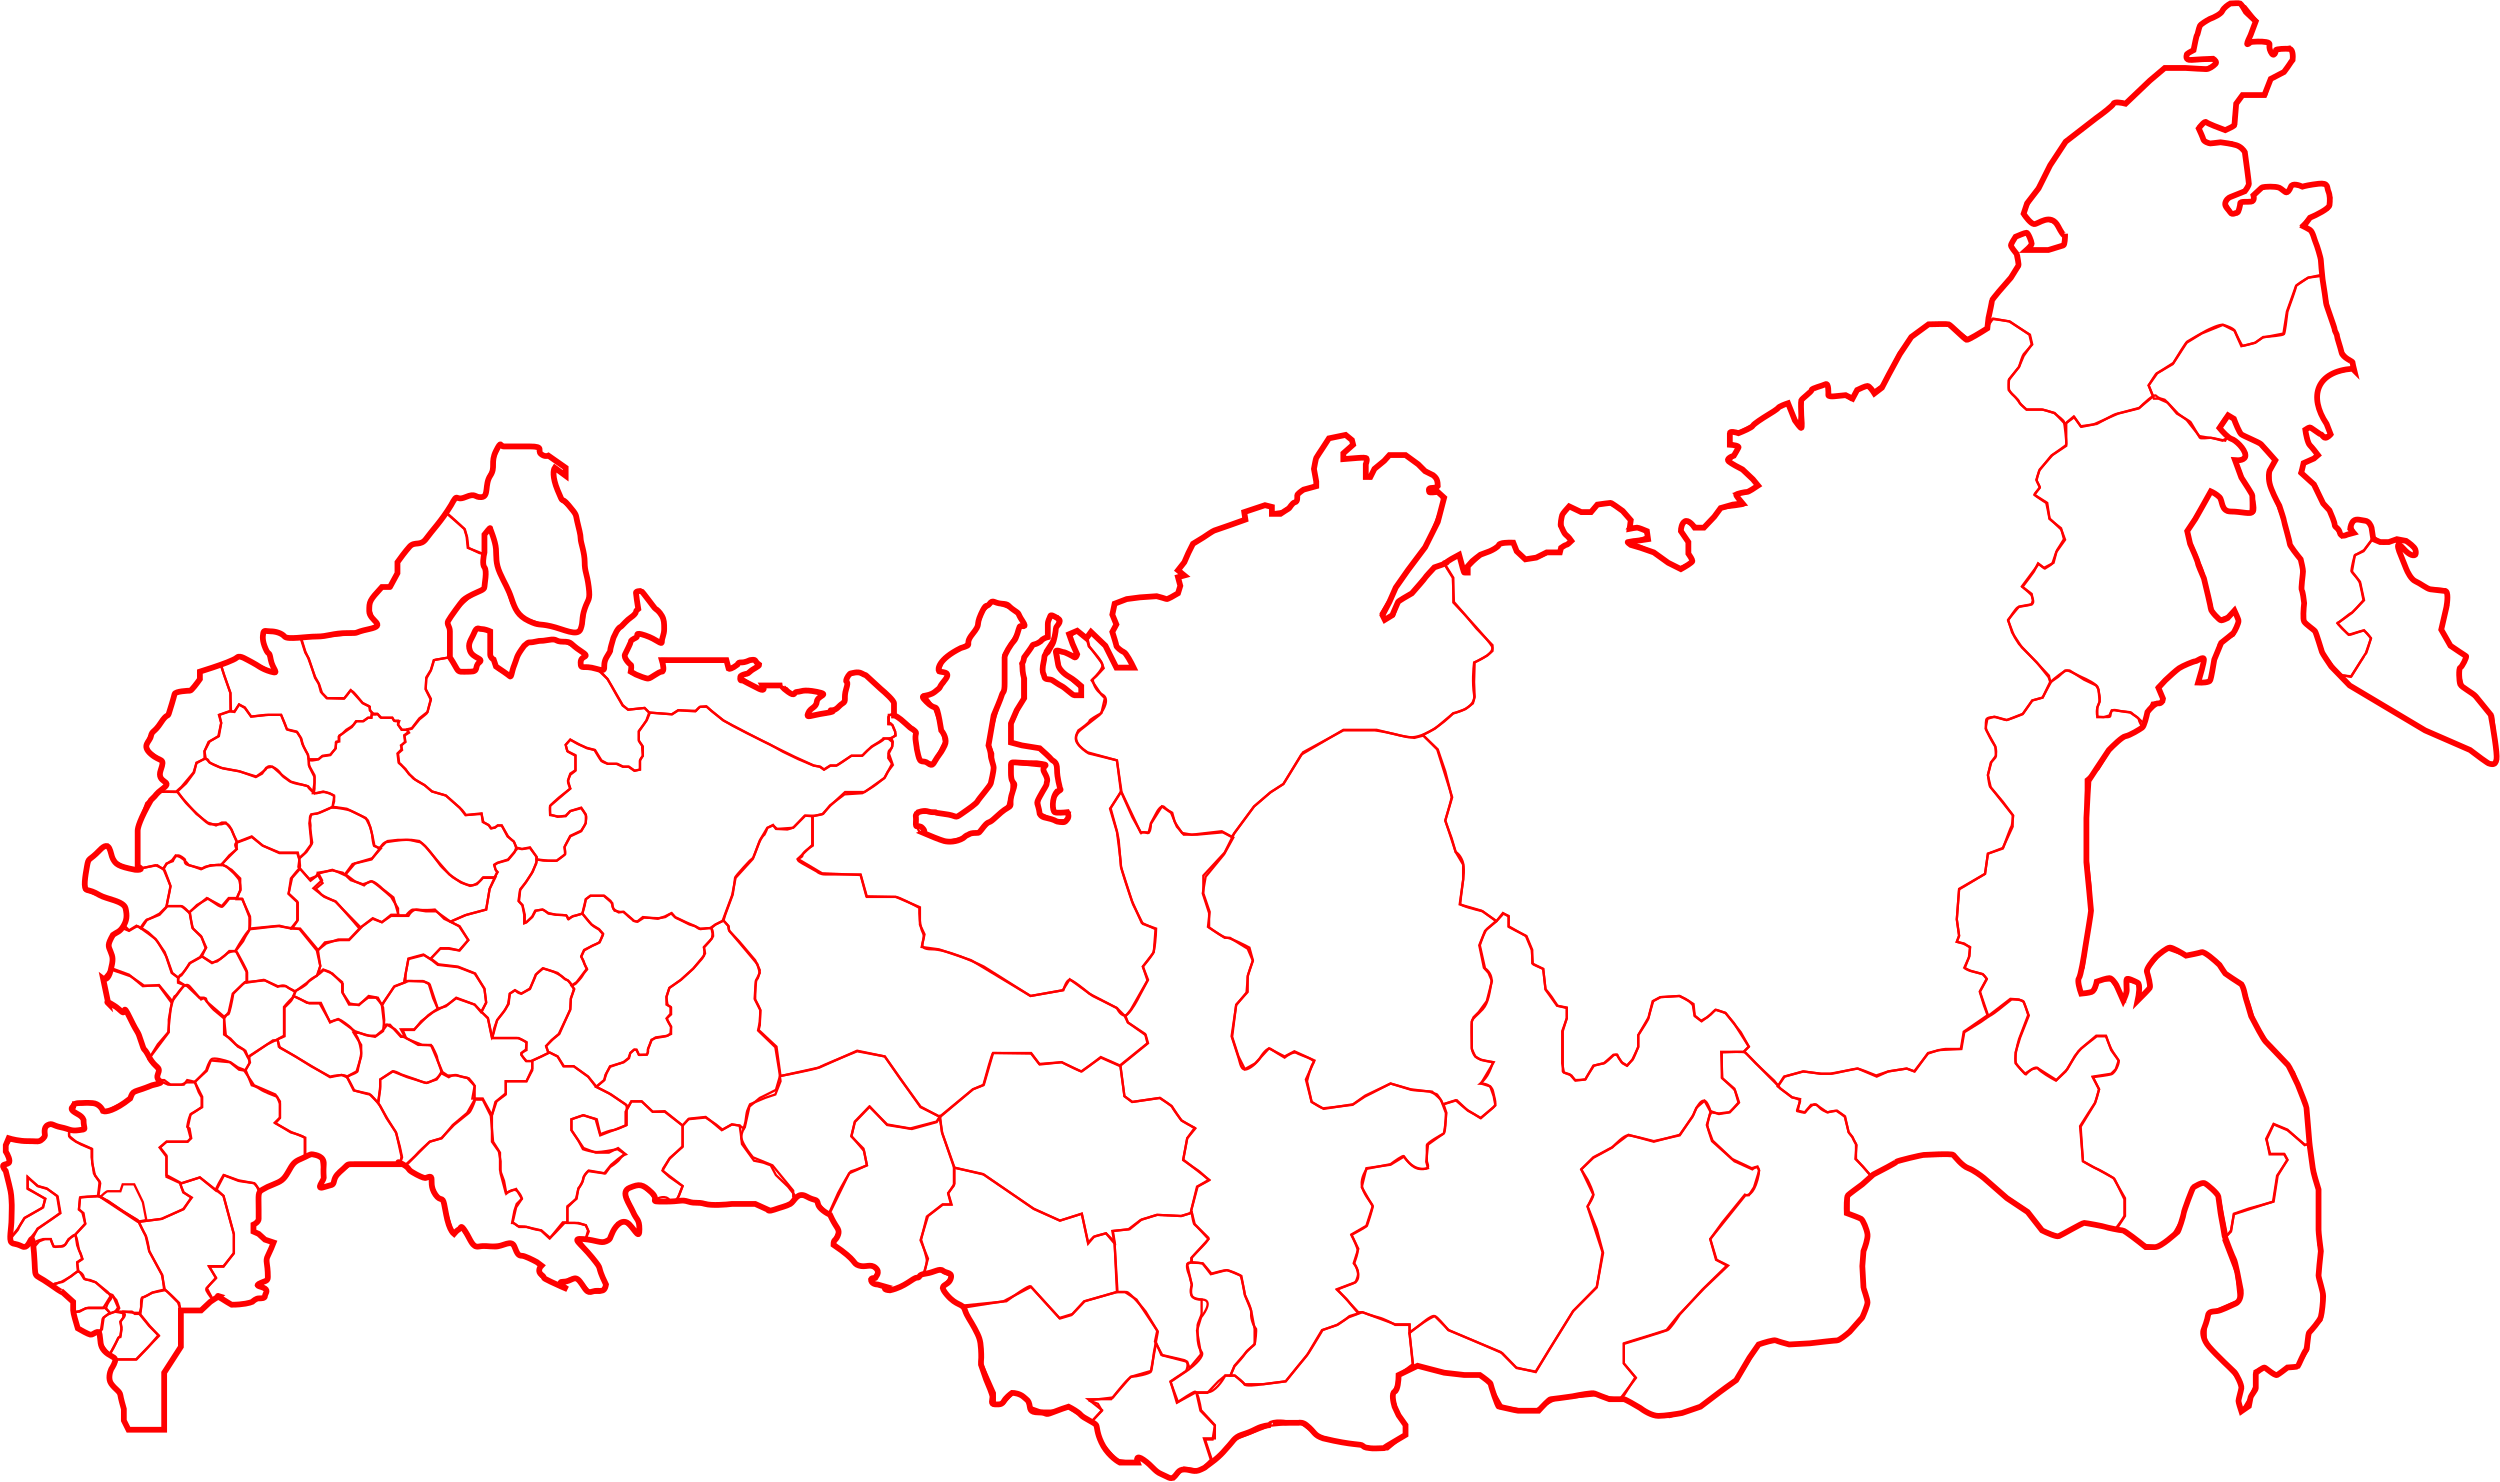 <?xml version="1.0" encoding="UTF-8"?> <svg xmlns="http://www.w3.org/2000/svg" width="2170" height="1286" viewBox="0 0 2170 1286" fill="none"> <path d="M1204 1255L1220 1245.5V1237L1214 1228.5L1210.5 1221C1209.33 1217.17 1207.7 1209.2 1210.5 1208C1213.3 1206.8 1214 1197.83 1214 1193.5L1230.5 1185.5L1240 1188L1253.5 1191.5L1271 1193.5H1284.5C1287.67 1195.67 1294 1200.3 1294 1201.5C1294 1203 1300 1221 1301 1221C1302 1221 1316.5 1224.5 1317.5 1224.5C1318.3 1224.5 1329.83 1224.5 1335.5 1224.5C1338.5 1221.17 1344.8 1214.5 1346 1214.5C1347.2 1214.5 1359.17 1212.83 1365 1212C1370.67 1210.83 1382.4 1208.7 1384 1209.5C1385.6 1210.3 1393.33 1213.17 1397 1214.5C1400.67 1214.5 1408.3 1214.5 1409.5 1214.5C1410.7 1214.5 1419.33 1219.5 1423.5 1222C1426.5 1224.33 1433.9 1229 1439.5 1229C1445.1 1229 1455.5 1227.33 1460 1226.5L1476 1221C1481.33 1217 1492.1 1208.9 1492.5 1208.5C1492.9 1208.1 1502.33 1201.33 1507 1198C1510.5 1192 1517.7 1179.7 1518.5 1178.5C1519.3 1177.3 1524.17 1170.33 1526.5 1167C1530.83 1165.5 1539.9 1162.7 1541.5 1163.5C1543.1 1164.3 1549.83 1166.17 1553 1167L1571 1166C1578 1165.17 1592.5 1163.5 1594.5 1163.5C1596.5 1163.5 1602.67 1158.5 1605.5 1156L1616.5 1143.5C1618 1140.17 1621 1132.9 1621 1130.5C1621 1127.5 1617.5 1118.5 1617.5 1117.5C1617.5 1116.7 1616.83 1104.83 1616.5 1099L1617.5 1086C1618.83 1082.67 1621.4 1075.1 1621 1071.5C1620.5 1067 1617 1059 1615.5 1058C1614.3 1057.2 1606.67 1054.33 1603 1053C1602.83 1048.33 1602.8 1038.7 1604 1037.5C1605.2 1036.3 1612.83 1030.67 1616.5 1028L1626 1019.5C1632.5 1016.17 1645.6 1009.3 1646 1008.5C1646.5 1007.5 1668.5 1002.5 1669.5 1002.5C1670.5 1002.5 1694 1001 1695.5 1002.5C1697 1004 1703 1012 1708.5 1014C1712.9 1015.6 1719.33 1020.33 1722 1022.5L1742 1040L1760 1052L1772.5 1068C1776.5 1070 1785 1073.8 1787 1073C1789.5 1072 1807.5 1061.5 1809 1061.5C1810.5 1061.5 1826.5 1064.5 1827.5 1065C1828.5 1065.5 1840.5 1068 1842.5 1068C1844.1 1068 1856.5 1077.67 1862.5 1082.5C1863.33 1082.5 1866.1 1082.5 1870.5 1082.5C1876 1082.5 1889 1070 1890 1069.5C1891 1069 1895.5 1054.5 1895.5 1053C1895.5 1051.5 1903 1031 1904 1030.5C1905 1030 1911 1026 1913.5 1027C1916 1028 1925 1036 1925.5 1038.5C1926 1041 1927.5 1054 1928 1056C1928.4 1057.6 1930.17 1068 1931 1073C1933.17 1078.83 1937.8 1091 1939 1093C1940.2 1095 1943.5 1111.83 1945 1120C1945.33 1123 1944.9 1129.5 1940.5 1131.5C1935 1134 1928 1137.5 1924.5 1138C1921 1138.5 1917 1138 1916.5 1142C1916.1 1145.2 1913.67 1152 1912.5 1155C1912 1157.17 1912.3 1163 1917.5 1169C1924 1176.5 1938 1189.5 1939.5 1191C1941 1192.5 1946 1202 1945.5 1205C1945 1208 1943 1214.5 1943 1216C1943 1217.2 1944.67 1222.5 1945.5 1225L1952 1220.5C1952.33 1218.67 1953.1 1214.6 1953.5 1213C1954 1211 1958 1206.5 1958 1205C1958 1203.5 1958 1194 1958 1192.5C1958 1191 1964.5 1187 1965.5 1187C1966.5 1187 1974.5 1194.5 1976.5 1193.5C1978.1 1192.7 1983.17 1188.83 1985.5 1187C1988.33 1186.83 1994.1 1186.4 1994.5 1186C1995 1185.5 2000 1173.5 2001.5 1172C2003 1170.5 2003 1158 2004.5 1156.5C2006 1155 2013.5 1146.5 2014.5 1143C2015.5 1139.5 2016.5 1129 2016.5 1125C2016.5 1121 2012.5 1109.5 2012.5 1107C2012.5 1105 2013.83 1092.17 2014.5 1086C2013.83 1081 2012.5 1070.3 2012.5 1067.5C2012.5 1064.7 2012.5 1043 2012.5 1032.5C2011 1027.83 2007.9 1017.6 2007.5 1014C2007 1009.5 2004.5 993 2004.5 991C2004.5 989 2002 963 2002 961.5C2002 960.3 1997 947.667 1994.5 941.5C1992 936.167 1986.8 925.3 1986 924.5C1985 923.5 1969 906.5 1966.5 904C1964.5 902 1957.33 888.5 1954 882C1952.67 877.333 1949.9 867.8 1949.5 867C1949 866 1947.5 855.5 1945 854C1942.5 852.5 1932 845.5 1931.5 845C1931.1 844.6 1928 839.833 1926.5 837.5C1922.33 833.5 1913.4 825.7 1911 826.5C1908.6 827.3 1901 828.833 1897.5 829.5C1893.83 827.167 1885.9 822.5 1883.5 822.5C1881.1 822.5 1874.5 827.833 1871.5 830.5C1868.5 833.833 1862.7 841.1 1863.5 843.5C1864.5 846.5 1867 856 1866 857.5C1865.2 858.7 1858.67 865.333 1855.5 868.5C1856.5 863.833 1857.9 854.2 1855.5 853C1852.5 851.5 1846.5 848.5 1846 850C1845.5 851.5 1846 856.5 1846 859.5C1846 861.9 1844 866.5 1843 868.5L1837 855C1835.83 853 1833 849 1831 849C1829 849 1822.83 851 1820 852C1819.5 854.667 1817.9 860.2 1815.5 861C1813.1 861.8 1808.5 862.333 1806.5 862.5C1805.17 858.833 1802.9 851 1804.5 849C1806.1 847 1808.83 830.5 1810 822.5C1811.67 812.5 1815 792.1 1815 790.5C1815 788.9 1812.33 761.833 1811 748.5V710C1811.5 699.5 1812.6 678.3 1813 677.5C1813.4 676.7 1824.83 659.5 1830.5 651C1834.17 647.167 1842.2 639.4 1845 639C1848.5 638.5 1857.5 633 1859.5 631.5C1861.1 630.3 1863.17 622 1864 618C1866 615.333 1870.7 610.1 1873.5 610.5C1876.3 610.9 1877.33 608 1877.5 606.5L1873.5 597L1879.5 590.5C1882.5 587.667 1889.1 581.6 1891.5 580C1894.5 578 1904 574 1905.5 574C1907 574 1913 569 1913 572.5C1913 575.3 1909.67 587 1908 592.5C1911.17 592.667 1917.7 592.5 1918.5 590.5C1919.3 588.5 1921.17 577.667 1922 572.5L1928 558C1931.17 555.5 1937.7 550.3 1938.5 549.5C1939.5 548.5 1943.5 540.5 1943 538.5C1942.6 536.9 1940.5 532.167 1939.5 530L1933.5 536.5C1932.17 537.167 1929.2 538.5 1928 538.5C1926.5 538.5 1919 530.5 1919 528.5C1919 526.9 1915 510.167 1913 502C1911.17 497.833 1907.5 489.2 1907.5 488C1907.5 486.8 1903.17 476.833 1901 472L1898.5 461L1905.5 450.5L1912 439L1919 426.5C1920.5 427.167 1924.1 429.1 1926.5 431.5C1929.5 434.5 1927.5 444 1936.5 444C1945.5 444 1954.5 447 1955 444C1955.5 441 1955 431 1955 430C1955 429.2 1948.67 419.333 1945.5 414.5L1940 399.5C1943.17 399.833 1949.4 399.4 1949 395C1948.5 389.5 1940.5 382 1937 381C1934.2 380.2 1928.83 374.333 1926.5 371.5L1934 360.5L1939 363.5C1940.5 367.5 1943.9 375.8 1945.5 377C1947.5 378.5 1961 384 1962.5 385.5C1963.7 386.7 1971.33 395.333 1975 399.5L1970 408.5C1969.5 409.833 1968.8 413.9 1970 419.5C1971.2 425.1 1976.17 434.833 1978.5 439C1979.83 443 1982.5 451.2 1982.5 452C1982.5 453 1987.5 470 1987.5 472C1987.5 473.6 1993.83 481.667 1997 485.5C1997.67 488.167 1999 494 1999 496C1999 498.5 1997 511 1998 512.5C1998.8 513.7 1999.67 520.333 2000 523.5C1999.5 528 1998.8 537.5 2000 539.5C2001.5 542 2008.5 546.5 2009.5 548C2010.5 549.5 2015 564.5 2015.5 566C2015.9 567.2 2021 574.833 2023.5 578.5L2039.5 595L2105 634L2144 651C2149.17 655 2159.8 663 2161 663C2162.5 663 2166 665 2167 659C2167.8 654.2 2164 631.333 2162 620.5C2158.5 616.167 2151 606.9 2149 604.5C2146.5 601.5 2136.5 596.5 2135.5 594C2134.5 591.5 2134 580 2135.5 579.5C2137 579 2141.5 570 2140.5 569.5C2139.7 569.1 2131.17 563.333 2127 560.5L2119 546.5L2123.5 527C2124.33 522.5 2125.3 513.4 2122.5 513C2119 512.5 2112.5 512 2109.5 511.5C2106.5 511 2101 506.5 2096.5 504.5C2092.9 502.9 2089.67 496.5 2088.5 493.5L2082.5 478.5C2081.17 474.833 2080 469.2 2086 476C2092 482.8 2095.5 482.5 2096.5 481.5C2096.83 481 2097.3 479.4 2096.5 477C2095.7 474.6 2090.83 471 2088.5 469.5L2080.5 468L2073.5 470.5H2066L2060 468L2058.5 458C2058 456.167 2056.2 452.4 2053 452C2049 451.5 2045.5 450 2043 452C2041 453.6 2040.17 457.333 2040 459L2043 462.5L2037.5 464C2035.67 465 2031.8 466.1 2031 462.5C2030 458 2026.5 458 2026.5 455.5C2026.5 453.5 2023.5 446.333 2022 443L2016.5 437L2008.5 420.5L1997.5 410.5L1999.5 402L2008.5 398L2012 395C2010.5 393 2007 388.5 2005 386.5C2003 384.5 2001.5 376.667 2001 373C2002 372.333 2004.2 371 2005 371C2006 371 2013.5 377 2014.5 377C2015.5 377 2016.5 380 2018.5 380C2020.1 380 2022.17 378 2023 377L2019.5 368C2003.5 344 2010.7 322.45 2042 320L2043.5 321.5C2043 319.5 2042 315.3 2042 314.5C2042 313.5 2033.5 310.5 2032.5 306C2031.5 301.5 2028.5 293 2028.5 291.5C2028.5 290 2026.5 287.5 2026.5 286C2026.5 284.5 2019 264.5 2019 263C2019 261.8 2017 248.833 2016 242.5C2015.5 237.667 2014.5 227.6 2014.5 226C2014.5 224 2011 212.5 2010 210.5C2009 208.5 2007.5 201 2005 199.5C2003 198.3 2000.5 197 1999.5 196.5L2005 189C2010.5 186.667 2021.6 181.2 2022 178C2022.5 174 2022.5 169.5 2021 166C2019.5 162.5 2021.5 158.5 2012.5 159.5C2005.3 160.3 2000.17 161.5 1998.5 162C1995.67 160.667 1989.7 158.8 1988.5 162C1987 166 1985.5 167 1984.5 167C1983.5 167 1980.5 164 1978.5 163C1976.9 162.2 1972.5 162 1970.5 162C1968.33 162 1963.8 162.2 1963 163C1962.2 163.8 1958 167.667 1956 169.5C1956.5 171.167 1956.8 174.6 1954 175C1950.5 175.5 1944.5 174.5 1944.5 176.5C1944.5 178.5 1943 184.5 1942 184.5C1941 184.5 1937.5 187 1936 184.5C1934.5 182 1931 179.5 1931.5 176.5C1932 173.5 1934.5 171.5 1936 171C1937.2 170.6 1944.83 167.5 1948.5 166C1949.67 164.5 1952 161.1 1952 159.5C1952 157.9 1949.67 140.5 1948.5 132C1947.67 130.5 1945 127.2 1941 126C1937 124.8 1930.33 123.833 1927.5 123.5C1924.83 123.833 1919.3 124.5 1918.5 124.5C1917.5 124.5 1913 123 1912.5 121C1912.1 119.4 1909.67 114 1908.5 111.5C1910.17 109.167 1913.8 104.8 1915 106C1916.2 107.2 1926.5 111.167 1931.5 113C1934.17 111.833 1939.5 109.3 1939.5 108.5C1939.5 107.7 1940.5 95.833 1941 90L1946.5 82.5H1965.5L1971 68.5L1982.5 62.5C1984 60.5 1987.1 56.3 1987.5 55.5C1987.9 54.7 1989.33 52.833 1990 52C1990.33 49 1990.3 42.9 1987.5 42.5C1984 42 1975.5 42.5 1975.5 43.5C1975.5 44.5 1974 51 1971 45C1968 39 1972.5 37.5 1967 36.5C1962.6 35.7 1956.17 36.167 1953.5 36.5C1952.5 37.5 1950.5 39.2 1950.5 38C1950.5 36.8 1952.5 32.5 1953.5 30.5L1958 18.5L1949.5 10.5C1948.17 8.167 1945.3 3.4 1944.5 3C1943.7 2.6 1938.5 2.833 1936 3C1934.17 4 1930.2 6.7 1929 9.5C1927.8 12.3 1921.17 15.333 1918 16.5C1915.5 17.833 1910.3 20.9 1909.5 22.5C1908.5 24.5 1907.5 30.5 1907 30.5C1906.6 30.5 1904.83 39.167 1904 43.5C1902 44.5 1898 46.7 1898 47.5C1898 48.5 1896.5 52.5 1902 52C1906.4 51.6 1916.5 51.167 1921 51C1922.33 51.833 1924.6 53.9 1923 55.5C1921 57.5 1917.5 60 1915 60C1913 60 1902.17 59.333 1897 59H1879L1866 70L1845 90C1841.83 89.167 1835.3 88 1834.5 90C1833.7 92 1824.17 99.167 1819.5 102.5L1793 123L1779.5 143.5L1769.5 163.5L1759.5 176.5L1756.5 185.5C1758.33 188.333 1762.7 194.1 1765.5 194.5C1769 195 1780 184 1786.5 196.5C1791.7 206.5 1792.67 205 1792.5 203C1792.5 206.167 1792.2 212.6 1791 213C1789.8 213.4 1781.83 215.833 1778 217H1769H1759C1760.5 215.667 1763.5 212.7 1763.5 211.5C1763.5 210 1760.5 202 1759 202C1757.8 202 1752.17 204.333 1749.5 205.5C1748.17 207.5 1745.5 211.8 1745.5 213C1745.5 214.2 1748.83 218.5 1750.5 220.5C1751.17 223.5 1752.4 229.7 1752 230.5C1751.6 231.3 1747.5 237.833 1745.5 241C1740 247.167 1729 259.8 1729 261C1729 262.2 1727 271.5 1726 276L1725 285C1719.5 288.5 1708.2 295.4 1707 295C1705.5 294.5 1693 282 1691.5 281.5C1690.3 281.1 1679.33 281.333 1674 281.5L1659 292.5L1649 307.5L1639.5 325L1633.5 336.5L1627 341.5C1625.67 339.333 1622.6 335 1621 335C1619.4 335 1614.33 337.333 1612 338.5L1608 346L1602 343L1592 344C1590.33 344.167 1587 344.2 1587 343C1587 341.5 1587.5 332 1584.5 333.5C1581.5 335 1572.5 337 1572.5 338.5C1572.5 340 1564 346 1563.5 347.5C1563.1 348.7 1563.33 356.667 1563.5 360.5C1563.83 364.167 1564.3 371.5 1563.5 371.5C1562.7 371.5 1559.5 367.167 1558 365L1552 350C1549.5 350.833 1544.3 352.8 1543.5 354C1542.7 355.2 1536.83 358.833 1534 360.5C1530.17 362.833 1522.3 367.9 1521.5 369.5C1520.7 371.1 1512.83 374.5 1509 376C1506.5 375.167 1501.5 374 1501.5 376C1501.5 378 1501.5 383.5 1501.5 386C1504.33 386.167 1509.8 386.9 1509 388.5C1508.2 390.1 1506 393.833 1505 395.5C1502.5 396.333 1498.1 398.5 1500.5 400.5C1502.9 402.5 1509.5 406 1512.5 407.5L1521.5 416L1526 421.5C1523.33 423.333 1517.7 427 1516.5 427C1515 427 1507 428.5 1507 429.5C1507 430.3 1510.67 434.833 1512.5 437L1504 438L1493.5 441L1488 448.5L1479 458H1471C1469.33 455.5 1465.3 450.9 1462.5 452.5C1459.7 454.1 1459 458.833 1459 461L1465.5 470.5V480.5C1466.67 482.167 1469 485.8 1469 487C1469 488.2 1462.33 492.167 1459 494L1448 488.5L1435.5 479.5L1424 475.5L1415.5 473C1414.33 472.167 1412.2 470.5 1413 470.5C1414 470.5 1418 469.5 1419.5 469.5C1420.7 469.5 1427.33 468.5 1430.5 468L1429.5 461C1427.17 460 1422.2 458 1421 458C1419.8 458 1416.17 458.667 1414.5 459L1415.5 451.5L1408.5 443.5C1405.33 441.167 1398.8 436.5 1398 436.5C1397.2 436.5 1390 437.5 1386.5 438L1381 444.5H1372.5L1362 439.5C1360.17 441.5 1356.4 445.8 1356 447C1355.5 448.5 1354 456 1355 457C1356 458 1357 462.5 1359.5 464.5C1361.5 466.1 1363.33 468.5 1364 469.5C1362.83 470.667 1360.3 473 1359.5 473C1358.7 473 1356.17 474.667 1355 475.5L1354 479.5H1342.5L1333.5 484L1324 485.5L1316.5 478.5L1313.5 471C1309.67 470.833 1301.8 471 1301 473C1300.2 475 1295.33 477.5 1293 478.5L1285 481.5C1283 483 1278.8 486.2 1278 487C1277.2 487.8 1275 490.333 1274 491.5V497C1273.17 497 1271.4 497 1271 497C1270.6 497 1268.83 490.333 1268 487L1266.5 481.5C1263 483.333 1256 487.2 1256 488C1256 488.8 1248.67 491.333 1245 492.5C1242.5 495.167 1237.4 500.7 1237 501.5C1236.6 502.3 1229.17 510.833 1225.5 515C1221.67 517.167 1213.9 521.7 1213.5 522.5C1213.1 523.3 1210 530.5 1208.5 534L1202 538L1200 534L1206 522.5L1211.5 510L1222 495L1237 475L1248 453L1253.5 432L1248 427C1245.5 427.333 1240.5 427.8 1240.5 427C1240.5 426 1239 423.5 1243 423.5C1246.2 423.5 1247.67 422.5 1248 422C1248 420.667 1247.8 417.6 1247 416C1246.2 414.4 1244.67 413 1244 412.5L1237 409L1231 403L1220 395H1206L1201.5 400L1193 407L1189.5 414H1185.5V403C1186.17 401.333 1187.1 397.9 1185.5 397.5C1183.5 397 1179.5 397.5 1178.5 397.5C1177.7 397.5 1169.83 398.167 1166 398.5V393.5L1174.5 386L1173.5 382L1168 377.5L1153.5 380.5L1148 389C1146.33 391.5 1142.9 396.7 1142.5 397.5C1142.1 398.3 1141 404.167 1140.5 407L1142.5 418V422L1131.5 425C1129.67 426.167 1126 428.8 1126 430C1126 431.5 1126.5 435.5 1124 436C1121.5 436.5 1119.5 441 1118.5 441.5C1117.7 441.9 1113.5 444.667 1111.5 446H1104V440L1098 438.5L1080 444.5L1081 451L1067 456C1063.17 457.333 1055.2 460.1 1054 460.5C1052.8 460.9 1047.17 464.667 1044.5 466.5L1035.5 472L1031.5 480L1028 488L1022.5 495L1028 499.5L1022.5 501L1024.5 508.5L1022.5 515C1019.5 516.833 1013.3 520.4 1012.5 520C1011.7 519.6 1006.5 518.167 1004 517.5L989.5 518.5L978 520L967.5 524L965.5 533.5L969 542L965.5 548.5C966.667 552.167 969 559.7 969 560.5C969 561.5 973 565 975.5 566C977.5 566.8 982 575.333 984 579.5H969L959.5 560.5L947 548.5L943 554L935 547.5L928 550.5L931 559L935 568C934.667 569.167 933.7 571.3 932.5 570.5C931 569.5 924.5 566 923 566C921.5 566 916 563 916.5 566C917 569 918 573.5 918.5 577C919 580.5 923.5 585 928 587.5C931.6 589.5 936.5 593.667 938.5 595.5V603.5C937 603.5 933.7 603.5 932.5 603.5C931 603.5 924.5 597 921.5 595.5C918.5 594 916 592 913.5 590.5C911 589 907 590.5 906.5 587.5C906 584.5 905 585 905 581C905 577 906.5 573 906.5 570.5C906.5 568.5 908.5 566.667 909.5 566C910.334 564.5 912.3 561 913.5 559C915 556.5 916.5 547.5 916.5 545.5C916.5 543.5 922.5 539.5 918.5 537C914.5 534.5 912 533 911.5 535C911 537 909.5 538.5 909.5 542C909.5 544.8 909.5 550.5 909.5 553C908 553.333 904.7 554.5 903.5 556.5C898 560.5 897 558.5 896 560.5C895.2 562.1 891 567.833 889 570.5C888.834 571.667 888.3 574.3 887.5 575.5C886.5 577 887.5 574.5 887.5 579.5C887.5 583.5 888.5 587.5 889 589V606L882.5 616.5L877.5 628V644.5L887 647L902.5 649.5C905.333 652 911.3 657.4 912.5 659C914 661 917.5 660.5 917.5 668C917.5 675.5 920 683 920 684C920 685 922.5 685.5 917.5 687C912.5 693 913.5 704 915.5 705C917.1 705.8 923.5 705.333 926.5 705C927.167 706.167 928.1 709 926.5 711C924.5 713.5 924.5 714 920 713.5C915.5 713 917.5 712.5 912.5 711C907.5 709.5 904.5 710 902.5 706.5C901 695.5 898.5 699 902.5 691.5C906.5 684 908.5 682 908.5 680C908.5 678 910.5 677.5 906.5 670.5C902.5 663.5 915 664.5 900 662.5C879.5 662.5 877.5 660 877.5 664C877.5 668 877.5 657 877.5 670.5C877.5 684 883 675.5 879 687C875 698.5 879.5 698.5 875 701C870.5 703.5 867.5 706.5 862.5 711C857.5 715.5 858.5 712 854 717.5C849.5 723 850.5 723 847 723C843.5 723 842 723.5 840.5 724.5C839 725.5 840 724 836 727.5C830 731 823.5 731 819.5 730C816.3 729.2 806.167 725 801.5 723C802.333 722.667 803.3 721.3 800.5 718.5C797 715 794.5 720.5 795 713.5C795.5 706.5 793.5 709 797 705C805 702.5 804.5 705 810 705C815.5 705 807 705 819.5 706.5C832 708 828 711 834.5 706.5C841 702 847.5 697.5 848.5 695.5C849.5 693.5 859.5 682 860 680C860.5 678 862.5 669 862.5 666.5C862.5 664 860 658.5 860 655.5C860 653.1 858.667 648.833 858 647L862.5 621C864.5 616.333 868.7 606.3 869.5 603.5C870.5 600 872 602 872 593C872 585.8 872 581 872 579.5C872 577.333 872 572.5 872 570.5C872 568 877.5 559 880 556.5C882.5 554 884 546 885 544C886 542 892.5 546.5 887.5 539C882.5 531.5 886 533.5 880 529.5C874 525.5 876.5 524.5 869.5 524C862.5 523.5 862 520 859 524C856 528 856.5 522 851.5 533C846.5 544 852 540.5 844 550.5C836 560.5 846 559 834 562.5C814 572.5 814 581 815 582.5C816 584 827 582 820 590.5C813 599 818.5 595 811.5 600.5C804.5 606 796.5 601.5 804 609C811.5 616.5 812 612 813.5 616.5C814.7 620.1 816.334 629.667 817 634C819 636.333 822.4 642.2 820 647C817 653 817 652.5 813.5 657.5C810 662.5 810 666 805.5 662.5C801 659 799 664 797 655.5C795 647 796.5 653.5 795 644.5C793.5 635.5 797 637 793.5 634C790 631 793.5 635 786 628C780 622.4 776.833 621 776 621C776 618.5 776 612.9 776 610.5C776 608.1 768.333 601.167 764.5 598C760.667 594.5 752.8 587.3 752 586.5C751 585.5 751.5 586.5 748 584.5C744.5 582.5 739.5 584.5 738.5 584.5C737.5 584.5 735 588 734.5 590.5C734 593 737 590 734.5 598C732 606 735 608.5 731.5 610.5C728 612.5 726.5 616.5 722 616.5C717.5 616.5 730 617 716.5 619C703 621 699.5 624 701.5 619C703.5 614 708.5 614.5 709 609C709.5 603.5 721.5 603 709 600.5C696.5 598 695.5 600.5 692 600.5C688.5 600.5 691 605.5 684 600.5C678.4 596.5 678.333 595.167 679 595H669H662C663.167 597 664.2 600.4 659 598C650.2 593.6 645.667 591.167 644.5 590.5C643.833 590.833 642.5 591 642.5 589C642.5 586.5 643 586.5 645.5 585.5C648 584.5 648.5 585.5 651 583C653.5 580.5 659 578.5 659 577C654 573.5 657.5 572 651 573C642.5 577 642 573 640 577C635.2 580.6 633 580.833 632.5 580.5L630.5 573H621.5H574.5C575.5 576.333 576.9 583 574.5 583C571.5 583 565 589 562.5 589C560.5 589 554.667 586.667 552 585.5L547.5 583C547.833 581.167 548.3 577.4 547.5 577C546.5 576.5 541 571 542.5 568C544 565 547.5 558 547.5 557C547.5 556 549 555 552 553.5C555 552 549.5 548 560 551.5C570.5 555 574.5 560.5 574.5 557C574.5 553.5 576.5 551 576.5 546C576.5 541 576.5 538 574.5 534.5C572.5 531 570 529 569 528.5C568 528 557.5 513 556.5 513C555.5 513 552 513 552 514.5C552 515.7 553.333 524.333 554 528.5C553.333 529 552 530.2 552 531C552 532 550.5 534 547.5 536C544.5 538 540.5 542.5 539.5 543.5C538.5 544.5 538 544 536.5 546C535 548 534.5 549.5 533.5 551.5C532.5 553.5 532.5 553 530.5 560.5C528.5 568 531.5 562 526.5 570.5C521.5 579 529 584 517.5 580.5C506 577 504 582 504 575C504 568 514 571.5 504 565C494 558.5 497 557 489 557C481 557 484.5 554 476 555.5C467.5 557 471 555.5 464.5 557C458 558.5 460 556 455 560.5C447.5 570.5 449 571 446.5 577C444 583 444 588.5 442.5 587C441.3 585.8 434 580.833 430.5 578.5L428.5 572.5C427.5 572 425.5 570.4 425.5 568C425.5 565.6 425.5 553.667 425.5 548C424 547.333 420.4 546 418 546C415 546 414 543.5 411.5 549.5C409 555.5 405.5 558.5 408 565C410.5 571.5 420.5 571.5 416 575C411.5 578.5 416 583 408 583C400 583 398.5 584 396.5 580.5C394.1 576.1 391.5 572 390.5 570.5C390.5 568.833 390.5 564.5 390.5 560.5C390.5 555.5 390.5 552.5 390.5 548C390.5 543.5 387.5 542 389 539C390.5 536 400.5 522.5 401.5 521.5C402.5 520.5 404 519 410 516C416 513 420.5 512 420.5 509.5C420.5 507 423 495.5 420.5 492.5C418.5 490.1 419.667 482.833 420.5 479.5V464C422.167 461.833 425.5 457.7 425.5 458.5C425.5 459.5 430 469.5 430.5 476.5C431 483.5 430 488.5 434 497.5C438 506.5 441 510.5 444 519.5C447 528.5 449.5 534.5 459 539C468.5 543.5 467 541 478 543.5C489 546 501.5 553 504 546C506.5 539 504.5 537.5 507.5 528.5C510.5 519.5 512.5 521.5 511 509.5C509.5 497.5 507.5 496.5 507.5 488C507.5 479.5 504 471 504 467.5C504 464 502.5 459 501 452.5C499.5 446 501 447.5 493.5 438.5C486 429.5 490 440 484 425.5C479.2 413.9 480.333 407.667 481.5 406L491 413V406L476 395.5C475 396 472.3 396.4 469.5 394C466 391 473 387.5 460 387.5C447 387.5 440 387.5 437 387.5C434 387.5 435.5 381.5 430.5 391.5C425.5 401.5 430.5 405.5 425.5 413C420.5 420.5 424.5 431 418 431.5C411.5 432 413.5 427.5 404 431.5C394.5 435.5 398 426.5 391.5 438.5C383 452.5 375 460.5 370 467.5C365 474.5 360 469.5 355.5 474.5C351.9 478.5 347 485.167 345 488V497.5L338.5 509.5C339.333 509.5 339.1 509.5 331.5 509.5C320.5 521.5 320.5 522 320.5 530.5C320.5 539 336.5 542.5 320.5 546C304.5 549.5 314 549.5 301.5 549.5C289 549.5 284.5 552.5 275 552.5C265.5 552.5 249.5 555.5 247 552.5C244.5 549.5 239 548 235 548C231 548 229 546.5 228.5 549.5C228 552.5 227.5 556 230.5 563C233.5 570 233.5 564 235 572.5C236.5 581 243.5 585.5 235 583C226.5 580.5 224 577.5 219 575C214 572.5 208.5 568.5 206 570.5C203.5 572.5 201.5 573 197 575C189.8 577.8 178.333 581.5 173.5 583V589.5C171.167 592.833 166.2 599.5 165 599.5C163.5 599.5 152 600 151.5 602.5C151 605 147.5 616.5 146.5 619.5C145.5 622.5 145 619 139.5 627.5C134 636 132 634 131 639C130 644 122.5 647 131 654.5C139.5 662 143.5 657 139.5 668.5C135.5 680 150.5 677.5 142 684C133.5 690.5 137.5 688.5 131 694.5C121.5 711 119.5 718.5 119.5 721C119.5 729 119.5 729.5 119.5 732C119.5 734 119.5 746.167 119.5 752C122 753.167 125.1 755.4 117.5 755C102 752 100.5 750 98 745.5C95.5 741 96 728 86.5 738C77 748 77 743.5 75.5 752C74 760.5 72 771.5 75.5 772.5C79 773.5 80.5 773.5 86.5 777C92.5 780.5 107.5 782 109 788.5C110.5 795 110 799 107 804C104 809 101.5 809 98 811.5C93 820.5 94 821 96 826C98 831 98.5 832.5 96 842.5C94 850.5 90.833 850.5 89.5 849.5L94 871C93 870 92 868.6 96 871C101 874 101 874 105.5 878C110 882 105.5 868.5 113 884C120.5 899.5 119 893 122.5 904C126 915 124 907 129.5 917.5C135 928 140 925 137 932.5C134 940 147.5 938.5 132 942C115 949 116 945.5 113 953.5C99.4 964.3 91.667 965.333 89.5 964.5C88.667 962.333 85.7 957.9 80.5 957.5C74 957 73.5 957.5 68.5 957.5C64.5 957.5 63.5 959.5 63.5 960.5C62.5 961 61.1 962.5 63.5 964.5C66.5 967 71 968 72.5 972C72.5 981 76 980 68.5 981C61 982 60.5 980 53 978.5C45.5 977 45.5 974.5 41.5 976.5C37.5 978.5 39 984 39 985.5C39 987 36 990 34 990.5C32 991 31.5 990.5 23.5 990.5C17.1 990.5 10.167 988.833 7.5 988L5 994V999.5C6.667 1002.17 9.5 1007.9 7.5 1009.5C5 1011.5 -0.5 1009.5 5 1016.5C10 1036.5 9.5 1034.5 10 1041.5C10.5 1048.5 10 1050 10 1058C10 1066 7.5 1076.5 10 1078.5C12.5 1080.5 12 1078.5 19.5 1082C27 1085.5 27.5 1062 29.5 1087.5C31.5 1113 27.5 1103.5 43 1114.5C55.4 1123.3 54.833 1122.17 53 1120.5L63.5 1130C63.5 1131.67 63.5 1135.5 63.5 1137.5C63.5 1139.5 66.167 1148.67 67.5 1153C70.333 1154.67 76.5 1158.1 78.5 1158.5C81 1159 85.5 1153 86.5 1158.5C87.5 1164 86.5 1168 90.5 1172.5C94.5 1177 99.5 1177.5 100 1180C100.4 1182 97.833 1186.5 96.5 1188.5C95.333 1191 93.7 1197 96.5 1201C100 1206 104 1207.5 104.5 1211C104.9 1213.8 106.667 1220.17 107.5 1223V1233L111.5 1241H142.5V1191.5L157 1169V1137.5H174.5L182.5 1130L190 1125C189 1124.67 188 1124.6 192 1127C197 1130 199 1131.5 201 1132.5C211 1132.5 217.167 1130.83 219 1130C220 1129 222.5 1127 224.5 1127C227 1127 230 1127 230 1125C230 1123 233 1120.5 230 1118.5C227 1116.5 221.5 1116.5 224.5 1114.5C230 1111.5 232.5 1112.5 232.5 1108.5C232.5 1095.5 230 1095 232.5 1090C234.5 1086 236.667 1080.67 237.5 1078.5L230 1076L224.5 1071L220 1069V1063C221.5 1062.33 224.5 1060.4 224.5 1058C224.5 1055 224.5 1055 224.5 1050C224.5 1036.5 223.5 1035 228 1032.5C232.5 1030 231.5 1030.5 237.5 1028C243.5 1025.5 246 1024.5 250 1017.5C254 1010.5 255 1008.5 261 1006C267 1003.5 269 1001.5 271.5 1002C274 1002.5 281.5 1003.5 281 1010.5C280.5 1017.5 281 1020.5 281 1022.5C281 1024.5 273.5 1033 281 1030.5C288.5 1028 289 1029.5 290 1025C291 1020.5 293.5 1018.5 298 1014.5C302.5 1010.5 300.5 1010.5 307.5 1010.5C314.5 1010.5 316 1010.5 318 1010.5C319.6 1010.5 327.667 1010.5 331.5 1010.5H347.5C345.833 1009.17 343.9 1007.3 349.5 1010.5C356.5 1014.5 353 1014.5 358 1017.5C363 1020.5 367.5 1022.5 369 1022.5C370.5 1022.5 374 1020 374.5 1022.5C375 1025 373.5 1030.5 378 1037C382.5 1043.5 384 1038 385.5 1045C387 1052 387.5 1057 389.5 1063C391.1 1067.8 393.167 1070.33 394 1071C394.833 1070 396.9 1067.8 398.5 1067C400.5 1066 399.5 1062 404 1069C408.5 1076 410 1083 415.5 1082C421 1081 423.5 1082 430 1082C436.5 1082 444 1075.5 446.5 1082C449 1088.5 450 1090 453 1090C455.4 1090 462.667 1093.67 466 1095.5L470 1098.5C468.5 1100 466.4 1103.7 470 1106.5C474.5 1110 468.5 1108 478 1112.5C485.6 1116.1 490.833 1118.33 492.5 1119C488.833 1116.83 483 1112.5 489 1112.5C496.5 1112.5 498.5 1106 503.5 1112.5C508.5 1119 509 1123 514.5 1121C520 1119 524.5 1123.5 526 1115C516.5 1095.5 524.5 1104.5 514 1091.5C503.5 1078.5 495 1074.5 506.5 1075.5C518 1076.5 521.5 1079.5 526 1077.5C530.5 1075.5 529 1075 532 1069C535 1063 541 1057 546.5 1063C552 1069 555 1076 555 1067C555 1058 552.5 1059 549.5 1052C546.5 1045 538 1034.5 546.5 1031C555 1027.5 557.5 1027.5 565.5 1035C573.5 1042.5 561.5 1043 576.5 1043C591.5 1043 591 1041 597.5 1043C604 1045 605 1043 612 1045C617.6 1046.6 630 1045.67 635.5 1045H655.5L666.5 1050C666.5 1050.67 667.6 1051.6 672 1050C677.5 1048 682.5 1047 686 1045C689.5 1043 692 1034 700 1038.5C708 1043 709 1040 710 1045C710.8 1049 717.333 1053 720.5 1054.5C721.167 1056 723 1059.8 725 1063C727.5 1067 729 1068.5 727 1073C725 1077.5 723.5 1075.5 723.5 1080.5C745 1095 739.5 1096.5 745.5 1098.5C751.5 1100.5 755.5 1096.5 760 1100.5C764.5 1104.5 760 1108 760 1109C760 1110 757 1108.5 756 1110.5C756 1114.1 760 1115 762 1115L769 1117C767.667 1117.83 766.5 1119.6 772.5 1120C786 1117 792.5 1109 796 1109C799.5 1109 796 1106.5 803.5 1105.5C811 1104.5 815.5 1100.5 818.5 1103C821.5 1105.5 827.5 1104 825 1110.5C822.5 1117 813.5 1114 822 1124C830.5 1134 835.5 1131 837.5 1137C839.5 1143 842 1145.5 846 1153C850 1160.5 851 1163 851.5 1171C851.9 1177.4 851.667 1181 851.5 1182V1184.5L856 1197.5C857.833 1201.67 861.5 1210.5 861.5 1212.5C861.5 1215 859.5 1219 863.5 1219C867.5 1219 869.5 1219.5 871.5 1216C873.1 1213.2 876.833 1210.17 878.5 1209C880.5 1209 885.3 1209.7 888.5 1212.5C892.5 1216 892.5 1215.5 893.5 1219C894.5 1222.5 893 1226 901.5 1226C910 1226 906 1229 913.5 1226C919.5 1223.6 925.333 1221.67 927.5 1221C930.167 1222.33 936 1225.6 938 1228C940.5 1231 950.5 1235 951.5 1237C952.5 1239 952 1243.5 956 1252C960.4 1261.6 968.5 1267.67 972 1269.5H977.5H987.5C986.5 1266.83 986.1 1262.6 992.5 1267C1000.5 1272.5 1002 1277 1008 1279.5C1014 1282 1016 1284.5 1019 1282C1022 1279.5 1022.5 1275.5 1028 1275.5C1033.5 1275.5 1036.5 1278.5 1042.5 1275.5C1048.5 1272.5 1042.5 1276 1051.5 1269.5C1060.5 1263 1064.5 1257 1067 1254.5C1069.5 1252 1071.5 1247.5 1077.5 1245.5C1083.5 1243.5 1085 1243 1091 1240C1095.8 1237.6 1101 1237 1103 1237C1102.33 1236.67 1101.9 1235.8 1105.5 1235C1109.1 1234.2 1114 1234.67 1116 1235H1127C1128.17 1234.67 1131.2 1234.6 1134 1237C1142 1243.5 1140 1245.5 1148.5 1248.5C1175.5 1255 1181 1253 1183 1255C1185 1257 1187 1256.5 1189 1257C1190.6 1257.4 1197.67 1257.17 1201 1257L1204 1255Z" stroke="#FF0000" stroke-width="5"></path> <path d="M1246.5 949.5C1247.7 949.5 1251 955.5 1252.5 958.5L1263.5 955C1266.5 957.667 1272.9 963.2 1274.5 964C1276.1 964.8 1282.17 968.667 1285 970.5C1287.5 968.5 1293.2 963.9 1296 961.5C1299.5 958.5 1297.5 955 1296 947.5C1294.8 941.5 1288.17 940.333 1285 940.5C1286.17 939.5 1289 936.7 1291 933.5C1293 930.3 1295.17 924.5 1296 922C1293 921.667 1286.1 920.5 1282.5 918.5C1278.9 916.5 1277.67 911.667 1277.5 909.5C1277.33 902.667 1277.1 888.5 1277.5 886.5C1278 884 1282 881.5 1287 876C1292 870.5 1293 861 1294.5 853C1295.7 846.6 1291.33 842 1289 840.5L1284.5 820.5C1285.83 816.333 1289 807.6 1291 806C1293 804.4 1296.83 801 1298.5 799.5L1287 791C1280.5 789.5 1267.5 786.1 1267.5 784.5C1267.5 782.9 1268.83 772.5 1269.5 767.5C1270.33 763 1271.5 752.7 1269.5 747.5C1267.5 742.3 1264.67 740 1263.5 739.5L1260 727.5L1254.5 712.5C1256.33 706.167 1260 693.2 1260 692C1260 690.8 1256.33 676.5 1254.5 669.5L1248 650.5L1235.5 638.5L1227.5 640.5L1215.5 638.5L1195 633.5H1166L1129.5 655L1114 680.5L1102.5 688L1088.5 700L1071.5 723L1063 740L1044.5 760V775.5L1050 791.5L1048.5 804.5L1063 814H1067.5L1083 823.5L1087.5 834L1083 847V861L1073 872L1069.5 900L1075 917L1080.5 928L1089.5 923L1101.5 910L1115 917L1123.5 912.5L1141 920.5L1133.5 937L1138.5 956.5L1149 962.5L1174.5 958.5L1185 951L1207 940.5L1224.5 945.5L1241 947.5C1242.33 948.167 1245.3 949.5 1246.5 949.5Z" stroke="#FF0000" stroke-width="2"></path> <path d="M1479.5 955.5L1485 965.5L1492 966.5C1494.33 966.167 1499.3 965.5 1500.5 965.5C1501.7 965.5 1507 959.833 1509.5 957C1508.5 953.833 1506.4 947.3 1506 946.5C1505.6 945.7 1498.5 939.167 1495 936L1494 913H1513.5L1518 908.5L1511 896L1498 879.5C1495.5 878.5 1490.3 876.5 1489.5 876.5C1488.7 876.5 1486.17 879.167 1485 880.5L1477 886.5L1471 882C1470.5 879.333 1469.5 873.8 1469.5 873C1469.5 872.2 1467.17 870 1466 869L1458 864.5L1441.5 865.5L1435 869C1433.67 873.333 1431 882.3 1431 883.5C1431 884.7 1425 894 1422 898.5V908.5C1420.67 912 1417.8 919.2 1417 920L1412 925L1408.5 923C1407 921.167 1404 917.2 1404 916C1404 914.8 1401.67 915.5 1400.5 916C1398.17 918.333 1393.2 923 1392 923C1390.8 923 1385.83 924.333 1383.5 925C1381.17 928.5 1376.5 935.7 1376.5 936.5C1376.5 937.3 1370.17 937.5 1367 937.5L1362.5 932.5C1360.5 932 1356.5 930.8 1356.5 930V895L1360 883.5V875L1352 873C1350.5 870.833 1347.4 866.3 1347 865.5C1346.6 864.7 1343.17 860.5 1341.5 858.5L1339.5 841C1336.33 839.667 1330 836.9 1330 836.5V824.5L1325 812.5L1316 808L1309.5 804.5V795L1305 793L1298.5 800L1289 808L1284 820.5L1288 840L1292 844.5L1295 851.5L1290.5 869L1283.5 878.5L1279 883L1277.5 887V910.5L1280.5 917L1285.5 920L1296.5 922L1285.5 940.5L1293.5 943L1296.5 951.5L1298 959.5L1285.5 970.5L1274 964L1264.5 955L1253 958.5L1255.5 966C1255 971.833 1253.8 983.6 1253 984C1252.2 984.4 1243.67 990.5 1239.5 993.5L1238 1008.5L1239.5 1014C1229.51 1016.6 1225.39 1012.67 1218.5 1004L1207 1011L1186 1014L1182 1030.5L1191.5 1047L1186 1064L1173 1071.5L1179 1084L1175 1096.5C1180.01 1103 1179.67 1106.61 1176.5 1113L1160.5 1119L1179 1139H1182.5L1211 1149.5H1223.5V1156.5L1235.5 1148C1238.17 1146.17 1243.9 1142.5 1245.5 1142.5C1247.1 1142.5 1253.83 1150.5 1257 1154.5L1302.5 1173.5L1316.5 1187.5L1333 1190.5L1365.5 1138L1386 1117.5L1391 1087L1378 1047.5L1383 1037L1372.5 1015L1383 1004.5L1399 996L1413.5 985L1435.5 991L1458 985L1469 969.5L1472.5 961.5L1479.5 955.5Z" stroke="#FF0000" stroke-width="2"></path> <path d="M1604.5 1037L1624.5 1021.5L1617 1012.5L1610.5 1006L1611.5 994C1610.5 992.333 1608.5 988.8 1608.5 988C1608.5 987 1604.5 983.5 1604.5 982.5C1604.5 981.5 1601.5 971 1601.5 970C1601.5 969 1596 965.5 1594.5 964.5C1593.3 963.7 1588.67 964.833 1586.5 965.5C1585.33 965.167 1582.5 964.1 1580.5 962.5C1578 960.5 1578 959 1575.5 958.5C1573 958 1567.5 964.5 1567 965.5C1566.5 966.5 1561 964.5 1560 964.5C1559 964.5 1562.5 957 1562.5 955.5C1562.5 954.3 1557.83 953 1555.5 952.5L1545.5 945L1540 938C1535.5 933.833 1526 925 1524 923C1521.5 920.5 1516 914.5 1514.5 913.5C1513.3 912.7 1500.67 913.167 1494.5 913.5V935.5L1505.5 945L1509 957L1501.5 965.5L1492 967L1485 964.5L1481.5 976.5L1486.5 990L1503.5 1006L1520.5 1014L1525.5 1012.5L1527 1016L1522.5 1030.5L1518 1037.5H1515L1484.5 1075.5L1490 1093.5L1500 1098.5L1479.5 1118L1457 1141.5L1446.5 1154.5L1409.5 1166V1183.5L1419.5 1195.5L1407.5 1214.5L1412.5 1215.5L1433.5 1227L1449 1230L1476 1221L1508 1198L1527.5 1166L1540 1163.5L1553 1166H1576.5L1600 1161.5L1617 1145L1621 1131.5L1617 1119V1089.5C1618.17 1084.33 1620.7 1073.6 1621.5 1072C1622.3 1070.4 1618.83 1062.67 1617 1059L1604.5 1052.5V1037Z" stroke="#FF0000" stroke-width="2"></path> <path d="M1809 1061L1836 1067C1838.67 1063.5 1844 1056.2 1844 1055V1041C1841.33 1035.5 1835.9 1024.3 1835.5 1023.5C1835 1022.5 1822 1015 1820 1014.5C1818.4 1014.1 1811.33 1010 1808 1008L1805.5 977.5C1809.17 971.667 1816.8 959.6 1818 958C1819.2 956.4 1821.17 949 1822 945.5L1816.5 935C1820.67 934.5 1829.7 933.3 1832.5 932.5C1836 931.5 1839.5 923 1839 921C1838.5 919 1834.5 914.5 1832.5 910.5C1830.9 907.3 1828.83 901.833 1828 899.5H1820C1815.17 903.167 1805.2 910.9 1804 912.5C1802.8 914.1 1796.17 924.833 1793 930L1784.5 938C1780.17 935.667 1771 930.3 1769 927.5C1767 924.7 1761.17 929.667 1758.5 932.5C1756.5 930.833 1752 926.6 1750 923C1748 919.4 1750.83 907.5 1752.5 902L1760.5 881C1759.5 877.5 1757.2 870.2 1756 869C1754.8 867.8 1748.83 867.5 1746 867.5C1740.67 871.833 1729.7 880.6 1728.5 881C1727.3 881.4 1722 885.167 1719.5 887L1705 896L1702.5 910.5H1688.5C1686.9 910.5 1677.83 912.833 1673.5 914L1662 930L1655 927.5L1639 930L1628.5 933.5C1623.67 931.5 1613.6 927.5 1612 927.5C1610 927.5 1591.5 932 1590 932H1581L1565 930L1548.5 934.5L1543 943L1555.5 952.5L1562.5 954L1560.5 964L1566.5 965.5L1572 959H1576.5L1586 965.5L1594.5 964L1601.5 969L1604.5 982.5L1607.5 986.5L1611 993V1006L1623.5 1020C1628.5 1018 1638.6 1013.8 1639 1013C1639.4 1012.2 1653.5 1006.67 1660.5 1004L1694.5 1001.5L1703 1011L1717 1018L1735 1034L1759.5 1050.5L1771.5 1067L1787 1073L1809 1061Z" stroke="#FF0000" stroke-width="2"></path> <path d="M2012.5 1031L2003.5 993.5H2000.5L1985.5 981L1973.5 976L1967.5 989L1970 1002H1983L1985.5 1006.5L1977 1020.5L1973.5 1043L1952 1049L1939 1053.5L1936.5 1068L1930 1076.5L1941 1105L1943.5 1128.5L1918 1139.5L1914.5 1149V1164L1936.5 1190L1945.5 1200L1943.5 1216.5L1945.5 1225.5L1952 1214.5L1957 1203V1190L1964.5 1186.5L1977 1193L1985.5 1186.5H1994.5L2003.5 1171.5V1158L2015 1146V1131.5V1118C2015 1115.2 2013.33 1108.17 2012.5 1105L2015 1087.5L2012.5 1080.5V1031Z" stroke="#FF0000" stroke-width="2"></path> <path d="M1851.5 636L1860 632C1858.83 630 1856.5 625.7 1856.5 624.5C1856.5 623 1851.5 620.5 1850.5 619C1849.5 617.5 1843 618 1837 616.5C1831 615 1832.5 621 1831.5 622C1830.7 622.8 1823.83 622.333 1820.5 622C1820 620.167 1819.5 615.5 1821.5 611.5C1824 606.5 1821.5 600 1821 597C1820.5 594 1810 589 1807.5 588C1805 587 1797 582.5 1794.5 582C1792 581.5 1782 590 1781 591C1780.2 591.8 1775.33 601 1773 605.5L1764 608L1755.5 620C1751.33 621.667 1742.7 625 1741.5 625C1740 625 1733 622.5 1732 622.5C1731 622.5 1724.5 622 1724 625C1723.5 628 1723.5 632.5 1724.5 634.5C1725.5 636.5 1728 642 1731 646.5C1733.4 650.1 1732.67 655.333 1732 657.5L1728.5 661.5L1725.5 672.5C1725.83 675.667 1726.7 682.2 1727.5 683C1728.3 683.8 1735.17 692 1738.5 696L1747.5 708C1747.17 710.833 1746.4 716.6 1746 717C1745.6 717.4 1740.83 730.167 1738.5 736.5L1725.5 741L1723 758.5L1700.5 771.5L1698.5 798L1700.5 812L1698.5 817.5L1704 819L1710 822L1709 831C1708 833.667 1705.9 839.2 1705.5 840C1705 841 1710.5 843 1713 843.5C1715.5 844 1718.5 845 1720.5 845.5C1722.1 845.9 1723.83 848.667 1724.5 850L1718.5 861L1722 872.5L1725.5 882L1745 867L1752.5 867.5L1756.5 869.5L1761 881.5L1753.5 900.5L1749.5 913.5V923L1757.5 932L1764 928L1768.5 927L1785 937.5L1794.5 928L1801 916.5L1806.5 910L1819.5 899H1828L1832.5 911.5L1839 920.5L1836.5 928L1832.5 932L1816.5 934.5L1822 945.5L1818.5 957.5L1806 978L1808 1008L1834.5 1022.5L1844.5 1040V1055.5L1837 1067L1843 1068L1858 1080C1862.5 1080.67 1871.9 1082 1873.5 1082C1875.1 1082 1882.17 1076 1885.5 1073L1892 1061.5L1903.5 1031L1913.5 1026L1926.5 1039L1933 1072.5L1936.5 1069L1939 1054L1973 1043L1976.5 1020.5L1985.5 1007L1982.5 1001.5H1970.5L1967 988.5L1973.5 975.5L1985.5 980.5L2000.5 994L2004.5 992.5L2000.5 956.5L1991 930.5L1970.5 908.5L1957.5 888L1946.5 853.5L1934 847L1927 837.5L1912 827L1897 829.5L1883 824.5H1878.5L1865 840V859L1856.5 868V861.5L1855 853.5L1844.5 851V859V868L1832.5 851H1821.5L1819 859L1806 863.5C1805 860.167 1803.1 853 1803.5 851C1803.9 849 1807 842.833 1808.5 840L1814.5 796.5V769.5C1813.17 756.5 1810.5 730 1810.5 728V696V676.5L1821.5 667.5C1824.5 662.667 1830.7 652.5 1831.5 650.5C1832.3 648.5 1838.83 642.667 1842 640L1851.5 636Z" stroke="#FF0000" stroke-width="2"></path> <path d="M1773 605.5L1779.5 592L1778.5 586.5L1764 571L1752.5 559C1751.17 557 1748.4 552.7 1748 551.5C1747.6 550.3 1744.5 542.333 1743 538.5C1745 535.333 1749.4 528.7 1751 527.5C1753 526 1760.5 526 1763.5 524.5C1766.5 523 1763.5 518 1763.5 517C1763.5 516.2 1758.17 511.667 1755.5 509.5L1761.5 501.5L1765.5 496L1769 489L1775 493.5C1777 492.333 1781.1 489.8 1781.5 489C1782 488 1785 478 1785.5 477.5C1785.9 477.1 1789.67 471 1791.5 468L1789 458.5L1779 450.5C1778.17 446 1776.4 436.9 1776 436.5C1775.5 436 1766.5 430.5 1766 429.5C1765.5 428.5 1770 424.5 1770.5 423.5C1771 422.5 1768.5 419 1768 417.5C1767.6 416.3 1769.17 411 1770 408.5L1780.5 395.5C1784.67 392.667 1793.1 386.8 1793.5 386C1794 385 1792 367.5 1791.5 366C1791.1 364.8 1785.67 360.5 1783 358.5C1780 357.5 1773.6 355.5 1772 355.5H1759C1756.83 353.667 1752.5 349.7 1752.5 348.5C1752.5 347 1745 341.5 1744 338.5C1743.2 336.1 1743.67 331.167 1744 329L1752.5 318.5C1753.5 315.167 1755.7 308.3 1756.5 307.5C1757.3 306.7 1761.83 301.5 1764 299L1762 290.5L1756.5 287L1744 279L1730 276.5L1724.5 284.5L1708.5 294L1692.5 282L1676.5 280.5L1661 290.5L1648.5 306L1634 334L1625.5 340L1621.5 336L1612.5 337.5L1606.5 347L1601 343C1596.83 343.167 1588.2 343.4 1587 343C1585.5 342.5 1586 335 1586 334C1586 333 1576.5 336.5 1576 336C1575.6 335.6 1568.5 343.167 1565 347L1561 369C1558.33 363.167 1552.5 351.4 1550.5 351C1548.5 350.6 1534.67 360.5 1528 365.5L1510 374.5H1502V384C1503.67 385 1507.3 387.2 1508.5 388C1509.7 388.8 1508 392.333 1507 394L1500.5 401L1512.5 408L1526.5 421L1519 426L1505.5 428.5C1508.33 431.5 1514 437.7 1514 438.5C1514 439.3 1500.67 440.833 1494 441.5L1478.5 457.5L1469 456L1462 452.5L1459 458.5L1464.5 468.5C1464.83 472 1465.5 479.1 1465.5 479.5C1465.5 479.9 1467.83 485 1469 487.5L1456 493.5L1435.5 479L1416 470.5L1430 465.5C1429 463.667 1426.8 459.8 1426 459C1425.2 458.2 1417 458.333 1413 458.5L1416 454.5L1410.5 444.5L1397.5 437.5H1389L1379 444.5C1377.67 444.833 1374.3 445.1 1371.5 443.5C1368.7 441.9 1363.67 440.5 1361.5 440C1359.67 442.333 1355.9 447.3 1355.5 448.5C1355.1 449.7 1356.33 456.667 1357 460C1359.17 462.833 1363.5 468.7 1363.5 469.5C1363.5 470.5 1354 476.5 1353.5 478.5C1353.1 480.1 1347.33 480.167 1344.5 480L1337 483.5L1322.5 485.5L1317.5 478.5L1312.5 470.5H1303.5C1301.17 472.333 1296.3 476.1 1295.5 476.5L1286.5 481L1279 488.5L1271 496C1269.67 491.667 1267 482.8 1267 482C1267 481 1254 487.5 1253 487.5C1252.2 487.5 1258 496.833 1261 501.5L1262 522.5L1272 534L1281.5 545.5L1295.5 560V565L1291 569L1280 575L1279.5 592L1280 605L1278.5 610.5L1272 615.5L1261 619.5L1245.5 632.5L1235 638L1247.5 650.5L1260.5 692L1254.5 712L1263.5 739.5L1270 750.5V763.5C1270 764.3 1268 778.167 1267 785L1286 790.5L1299 799.5L1304.5 792.5L1309.5 795.5V804L1324.5 812.5L1329.5 824.5L1330.5 836.5L1339.5 841L1341.5 859L1351.5 873L1360 874.5V884L1356 895V923L1357.5 931L1364 933.5L1367.5 938L1376 937L1383 925L1392 923L1396 919.5L1400.5 915.5H1403.5L1407.5 922L1412.5 925L1417 919.5L1422 909V898.5L1431 883L1434.5 869L1441 865.5L1457.5 864.5L1463 867L1470 871.5L1471 881.5L1476.5 886L1482 883L1489 876.5L1497.5 879L1505 888L1518 908.5L1514 912.5L1535.5 934.5L1543.5 942.5L1549 934.5L1565.5 930L1580 932H1588.5L1612.5 927.5L1629 934.5L1639 930L1655 927.5L1661.5 930L1673.5 914.5L1682.5 911.5L1702 910.5L1704.5 895.5L1725.5 881L1718.5 860.5L1724.5 849.5L1721 845.5L1710 842.5L1705 840L1709.5 830L1710 822.5L1705 819L1698.5 817.5L1700.5 812.5L1698.5 798L1700.5 772L1723 758.5L1725.5 741L1738.5 736L1747 717.5V707.5L1728 683.5L1725.5 673L1728 662L1732.5 656L1732 648L1723.5 632.5L1725 624L1731 622L1742 625L1756 619.5L1764 608L1773 605.5Z" stroke="#FF0000" stroke-width="2"></path> <path d="M1949 420.5L1940.5 398.5H1945.5L1950 393.5L1944.5 387C1941.83 385.167 1936.4 381.2 1936 380C1935.6 378.8 1931.17 381.167 1929 382.5C1926 381.667 1919.8 380 1919 380C1918 380 1910 381 1909.5 380C1909 379 1902 367.5 1901.5 366.5C1901.1 365.7 1893.33 361.167 1889.5 359C1886.33 355.167 1879.8 347.4 1879 347C1878 346.5 1873.5 346 1871.5 343.5C1869.9 341.5 1860.83 350 1856.5 354.5L1838.5 359L1817 368.5L1806.5 370.5L1800 361.5L1793.5 367V387L1781.5 395L1770.5 407.5L1767.5 416.5L1770.5 423L1766 429.5L1777 436.5L1779 450C1782.17 453 1788.6 459.1 1789 459.5C1789.4 459.9 1791.5 465.667 1792.5 468.5L1785 479L1782.5 488.5L1774 493L1769.5 489.5L1755 509L1763.5 515.5L1764.5 521L1763.5 524.5L1752.5 526.5L1743 538L1746.5 549L1755 562L1768 575L1778 587.5L1780 592L1786.5 587.5L1792.5 582H1796.5L1809 590L1819.5 595L1821.5 598.5L1822.5 609L1820.5 614V622.5H1826L1831 621L1833 616.5H1835.5L1849 618.5L1855 622.5L1861.5 628.5C1861.83 626.667 1862.7 622.6 1863.5 621C1864.3 619.4 1866.83 613 1868 610L1878 609L1872.5 596L1885.5 583.5L1903 575L1913 572.5L1907 593.5C1910.5 593 1917.7 592 1918.5 592C1919.3 592 1921.17 580.667 1922 575L1926 559L1939 551.5L1944 538L1939 529L1935.5 534L1927.5 537C1926 536.167 1922.9 534.4 1922.5 534C1922 533.5 1919 524.5 1919 523.5C1919 522.5 1912.5 500.5 1912.5 497.5C1912.5 495.1 1902.5 472.5 1897.5 461.5C1903.67 451.5 1916.3 430.7 1917.5 427.5C1918.7 424.3 1923.33 428.833 1925.5 431.5C1927.5 435.333 1931.8 443.3 1933 444.5C1934.5 446 1947 443.5 1954 445.5C1959.6 447.1 1957.33 436.167 1955.5 430.5L1949 420.5Z" stroke="#FF0000" stroke-width="2"></path> <path d="M2014 221.5L2015 239.5L2003.5 241C2000 243 1993 247.3 1993 248.5C1993 249.7 1988 263.667 1985.5 270.5C1984.83 276.5 1983.3 288.8 1982.5 290C1981.7 291.2 1970.17 292.167 1964.5 292.5L1957.5 297.5C1954.17 298.5 1947.3 300.4 1946.5 300C1945.5 299.5 1941 290 1940 287.5C1939 285 1933 283 1930 282C1927 281 1917 286 1915 287C1913 288 1900 295.5 1898.5 296.5C1897.3 297.3 1890 309.167 1886.5 315C1881.83 318 1872.4 324 1872 324C1871.6 324 1867.17 331 1865 334.5L1869 344L1857 354C1850.17 355.833 1836.4 359.5 1836 359.5C1835.6 359.5 1825.17 365.167 1820 368L1806 370L1800.5 362L1792.5 368L1783.5 358.5L1773 355.5H1759L1754 351C1752.5 348.833 1749.2 344.3 1748 343.5C1746.8 342.7 1744.5 339.833 1743.5 338.5V330L1752.5 318.5L1756.5 309L1763.5 299L1761.5 290.5L1744.5 279C1740.17 278.333 1731.2 277 1730 277C1728.8 277 1726.17 278.333 1725 279L1728.5 261.5L1735 253.5L1752.5 232V222C1751 220.333 1747.7 216.8 1746.5 216C1745 215 1746.5 210.5 1746.5 210C1746.5 209.6 1749.83 206.833 1751.5 205.5L1760 202.5L1764 211.5L1759 216L1777.5 217L1791 213.5L1792 204.5L1785 194L1775 190.5L1765.5 194L1756.5 187.5L1759 180.5L1769 162L1792.5 123.5L1837 88L1844 89.5L1879.5 59.5H1913.5L1923 56L1921.5 52.5L1902.5 53L1898 49C1899.83 47.333 1903.6 43.8 1904 43C1904.4 42.2 1905.83 37 1906.5 34.5L1910 20.5L1927.5 11L1934 3.5L1942 2L1949 5.5L1959 18L1951.5 37.5L1954.5 36.5L1968.5 37.5L1972 46.5L1976.5 42.5L1987.5 40.5L1991 50L1982.5 62.5L1971 69L1967 82.5H1948L1940.5 90.5L1938 109.5L1932 113.5L1913.5 106L1908.5 109.5L1913.5 122.5L1924.5 124.5L1937 123.5L1948 130L1951.5 150.5L1950.5 163.5L1935.5 171.5L1932 176L1938 186H1942C1943.17 183 1945.7 176.8 1946.5 176C1947.5 175 1952.5 176 1954.5 176C1956.5 176 1956 171.5 1956 170.5C1956 169.7 1959.33 166.5 1961 165C1964.33 163.667 1971.6 161 1974 161C1976.4 161 1982.33 164.667 1985 166.5C1986.67 164.667 1990.2 161 1991 161C1991.8 161 1995.67 162 1997.5 162.5L2006 159.5L2019.5 161C2020.83 164 2023.5 170.3 2023.5 171.5C2023.5 173 2021.5 180.5 2021 181.5C2020.6 182.3 2010.83 185.833 2006 187.5L1997.5 195.5L2007 200.5L2014 221.5Z" stroke="#FF0000" stroke-width="2"></path> <path d="M2055.5 452.5L2060.5 466.5L2051.5 478.5C2049.5 479.5 2045.3 481.5 2044.5 481.5C2043.5 481.5 2041 494 2041 495.5C2041 497 2047.5 502.5 2048.5 506.5C2049.3 509.7 2050.83 517.5 2051.5 521C2048.33 524.667 2041.8 532 2041 532C2040 532 2030.5 540.5 2029 540.5C2027.5 540.5 2038 551 2039.5 551C2041 551 2049.5 547.5 2051.5 547.5C2053.1 547.5 2056.5 551.833 2058 554C2056.67 558.5 2053.9 567.5 2053.5 567.5C2053.1 567.5 2045 580.5 2041 587C2038 586.833 2031.7 586.2 2030.5 585C2029.3 583.8 2021 572.833 2017 567.5L2011.5 551L2000 540.5V523.5L1997.5 502.5V487L1989.5 475.5L1981.5 451C1978.5 443 1972.3 426.7 1971.5 425.5C1970.7 424.3 1970.5 415 1970.5 410.5L1974.5 399.5L1961.5 385.5L1946.5 378.5L1940 364.5L1933.5 361L1931.5 362L1926.5 369.5L1933.5 378.5L1931.5 382.5C1927.67 381.667 1919.7 380 1918.5 380C1917.3 380 1911.67 379 1909 378.5L1898 364.5L1890.5 359L1881.5 349.5L1873.5 346H1869.5L1865 334.5L1872.5 324L1886 316L1898 297.5L1911 289.5L1929.5 282L1939.5 287L1945.5 300.5L1957.5 297.5L1964 293L1982 289.5L1985 270.5L1993 248L2003.5 241L2015.5 238.5L2023 277L2032.5 304.5L2041 314.5L2042 320.5C2036.17 321.833 2024.2 324.5 2023 324.5C2021.8 324.5 2014.83 332.833 2011.5 337L2013 354.5L2023 378H2015.5C2012.33 375.667 2006 370.8 2006 370C2006 369.2 2003 371.667 2001.5 373L2004.5 384L2013 395L1999.5 402L1996 410.5C1999.5 413.333 2007 419.2 2009 420C2011 420.8 2014.17 430.667 2015.5 435.5L2021.5 442L2027 457.5L2032.5 466.5L2043.5 462L2041 455.5L2045.5 451L2055.5 452.5Z" stroke="#FF0000" stroke-width="2"></path> <path d="M2069 472L2060.5 466L2052 477.5L2044 482L2041.5 496L2048.5 505L2052 521L2041.5 532L2029 541L2038.5 551L2052 547L2058 554L2053.5 567L2040.5 587.5L2035 586.5L2032.5 587.5L2038.5 594.5L2110 636L2142 650.5C2148 654.333 2160.1 662.1 2160.5 662.5C2160.9 662.9 2164.33 663.333 2166 663.5C2166.5 660.667 2167.5 654.9 2167.5 654.5C2167.5 654.1 2165.17 632.333 2164 621.5C2160.5 617.667 2153.2 609.7 2152 608.5C2150.8 607.3 2142.17 599.667 2138 596L2134.5 583.5L2140.5 569.5L2126.5 560.5L2119 545L2125 525.5L2122.5 511.5L2109 510.5L2097 505C2094.67 502.167 2089.9 496.4 2089.5 496C2089.1 495.6 2087.33 490.5 2086.5 488L2083.5 481L2082.5 472L2078.5 469L2069 472Z" stroke="#FF0000" stroke-width="2"></path> <path d="M1244.5 493L1254 489.5L1261.5 501.5V523C1271.5 533.5 1292.2 555.8 1295 561C1297.8 566.2 1285.83 572.5 1279.5 575C1278.83 580.167 1277.9 593 1279.5 603C1281.1 613 1268.17 617.833 1261.5 619C1253.5 627.333 1234 643.1 1220 639.5C1206 635.9 1196.5 634.333 1193.5 634H1166L1131 653L1114 680.5L1103 687.5L1088.5 700L1069 726.5C1066.67 725.167 1061.8 722.5 1061 722.5C1060.2 722.5 1046 723.833 1039 724.5H1027.5L1021.5 717.5L1016.5 705.5L1008.5 700L999 715L997 722.5H990L973.5 687.5L969.5 660L944 653C932.048 645 932.336 640.974 936 634C939.167 631.833 945.5 627.2 945.5 626C945.5 624.8 952.5 620.833 956 619L959 606L956 603L947.5 590.5L952 586.5L958 580L956 575L945.5 561L944 554.5L947.5 550L959 561L968 579.5H984L980 570.5L969.5 561L965.5 548L969.5 542L965.5 535.5L968 523L981.5 520L1004.5 517.5L1013 520L1022.5 516L1024.5 508L1022.5 501.5L1027 499.5L1024.5 494L1034.5 473.5L1044.5 466L1059.5 458.5L1079.5 451.5V445L1096 438.5L1103 439.5L1103.5 445L1114 443.5L1120 438.5L1126.5 435L1127.5 429L1131 424.5L1142 421C1141.5 417.333 1140.4 409.5 1140 407.5C1139.6 405.5 1142.5 398.333 1144 395L1153 380.5L1166 377.5L1172.5 380.5L1175.5 386L1166 393V399L1187 397.5L1185 414L1189 415L1193.5 407.5L1205.5 395H1220L1236.5 407.5L1244.5 412L1248 421L1244.5 424.5L1251 430.5L1252.5 436.5L1237.5 475L1210 513.5L1198.5 532.5L1201.5 537.5L1210 534.5L1214.5 520.5L1226.5 513.5L1244.5 493Z" stroke="#FF0000" stroke-width="2"></path> <path d="M941.5 1129.5L969 1121.5H978C980.5 1121.5 993.5 1137 994.5 1138.5C995.3 1139.7 1001.83 1150.67 1005 1156L1001.5 1174.5C1001 1179.17 999.8 1188.9 999 1190.5C998 1192.5 985.5 1195 982.5 1195C980.1 1195 970.5 1207 966 1213L945 1215.5L953 1218.5L956.5 1224.5L947 1234.5L926.5 1221.5L915 1224.5H903.5L895 1221.5L889 1213L879.5 1209L871 1218.5H863.5V1209L852 1183L849.5 1160L836.5 1135L871 1129.5L895 1117L919.5 1144L931 1140.5L941.5 1129.5Z" stroke="#FF0000" stroke-width="2"></path> <path d="M999 1190L1003.5 1165.5L1008 1176C1012.5 1177 1022.7 1179.3 1027.5 1180.5C1032.3 1181.7 1030.83 1187.33 1029.5 1190L1016 1199L1021.5 1217.5C1025.67 1214.67 1034.6 1208.8 1037 1208C1039.4 1207.2 1041.67 1218.33 1042.5 1224L1054.5 1237V1248.5H1045L1051 1267L1042.5 1276L1027.5 1274L1019 1284C1015.83 1283 1009.2 1280.7 1008 1279.5C1006.8 1278.3 995.833 1269.33 990.5 1265L987.5 1270L969 1267L956.5 1252.5L952 1237L947 1234.5L956.5 1224L944.5 1214.5H964.5L981.5 1195L999 1190Z" stroke="#FF0000" stroke-width="2"></path> <path d="M1042 1224.5L1038.5 1209H1048L1057.5 1199L1063.5 1194H1072L1080.5 1201.5H1097L1116 1199L1135 1175.5L1143 1162L1147.5 1154.5L1161 1150L1170.5 1143.5L1182.5 1139C1185.17 1140 1191.7 1142.3 1196.5 1143.5C1201.3 1144.7 1208.17 1148.33 1211 1150H1223.5V1158L1226.5 1184L1213 1194V1201.5L1208.5 1209C1209.5 1213 1211.8 1221.7 1213 1224.5C1214.2 1227.3 1217.83 1232.67 1219.5 1235V1245.5L1204.5 1258H1190.5C1188.83 1257.33 1184.9 1255.6 1182.5 1254C1180.1 1252.4 1175.5 1253.33 1173.5 1254C1163.83 1251.5 1144.2 1246.3 1143 1245.5C1141.8 1244.7 1132.83 1238.17 1128.5 1235L1102.5 1237.5L1072 1249.5L1052.5 1269L1046 1249.5H1052.5L1054.5 1237.5L1042 1224.5Z" stroke="#FF0000" stroke-width="2"></path> <path d="M1226.5 1187L1226.33 1185.28M1226.33 1185.28L1223.5 1157L1237.5 1146C1239.67 1144.33 1244.3 1141.3 1245.5 1142.5C1246.7 1143.7 1254 1151 1257.5 1154.5L1285.5 1166.5L1304 1174.5L1316 1187L1333 1191L1345 1171L1365.5 1138L1386 1117L1391.5 1087.5L1386 1067L1378 1047C1379.67 1044.67 1383 1039.4 1383 1037C1383 1034.6 1379.67 1027.33 1378 1024L1372.5 1015L1383 1005L1399.5 996C1402.67 992.5 1409.8 985.5 1413 985.5C1416.2 985.5 1429.33 988.833 1435.5 990.5L1458 985.5L1470 967.5C1472.33 961.167 1478 950.4 1482 958C1486 965.6 1485 967.5 1484 967.5C1483.33 970 1482 975.4 1482 977C1482 978.6 1484.67 986.667 1486 990.5L1505.5 1008L1521 1015C1524 1012.5 1529.1 1010.8 1525.5 1024C1521.9 1037.2 1516.67 1038.17 1514.5 1037L1495 1061L1484.5 1075.5L1489.5 1093.5L1499 1098.5L1477.5 1119.5L1458 1141C1455.33 1145.17 1449.5 1153.7 1447.5 1154.5C1445.5 1155.3 1435.33 1158.5 1430.5 1160L1409.5 1166.5V1183.5L1420 1196L1406 1214.5L1386 1211L1350.5 1214.5L1330.5 1225L1304 1221L1293.5 1202.5L1285.5 1193H1257.5L1226.33 1185.28Z" stroke="#FF0000" stroke-width="2"></path> <path d="M813 973.5L815.5 969.5L818 984L828.5 1014.5V1027.5L823 1036L825.5 1045.5H818L804.5 1056L799.5 1076C801.167 1081 804.5 1091.6 804.5 1094C804.5 1096.4 802.833 1103 802 1106L792.5 1110L774.5 1120L770 1118L758 1115V1110L762 1103.5L758 1100L745 1097.5C738 1092.5 723.9 1082 723.5 1080C723.1 1078 726.333 1071.17 728 1068L719.5 1054.5L737 1018.5L752.5 1011.5L750 999L739 986L742 973.5L754.5 960.5L770 976L790 979.5L813 973.5Z" stroke="#FF0000" stroke-width="2"></path> <path d="M828 1029V1013.5L854 1019.5L897.5 1049.5L920 1059.5L939 1053.5L944.5 1079.5L949.5 1073.5L960 1070.5L967.5 1079.5L969.5 1121.5L941 1129.5L930 1141.5L920 1144.5C912 1135.67 895.7 1117.7 894.5 1116.5C893.3 1115.3 880 1124.67 873.5 1129.5L833 1133.5L817 1118L826 1108L814.5 1102.5L801.5 1106.5L805.5 1092.5L799 1076.5L805.5 1055.5L818.5 1045.5H826L823 1035.5L828 1029Z" stroke="#FF0000" stroke-width="2"></path> <path d="M156.5 1168.5V1137L155.5 1131L150.5 1126C148.333 1123.83 143.7 1119.5 142.5 1119.5C141.3 1119.5 135 1121.17 132 1122C130 1123.33 125.6 1126 124 1126C122 1126 122.5 1132 122.5 1134C122.5 1135.6 121.5 1139 121 1140.5L129.5 1151L137.5 1159L128.5 1169.5L118.5 1180H100.5L97 1186.5L94.5 1198.5L104 1209L107 1222.5V1233L111.5 1241H142.5V1191.5L156.5 1168.5Z" stroke="#FF0000" stroke-width="2"></path> <path d="M100.5 1180L95 1176L98.5 1170L100.5 1166C101 1164.83 102.1 1162.3 102.5 1161.5C102.9 1160.7 104 1160.5 104.5 1160.5L105.5 1154L104.5 1147.5L107 1143.5V1138.5H110H114.5L117 1140.5H121.5L130 1151L138 1159.5L118 1180H100.5Z" stroke="#FF0000" stroke-width="2"></path> <path d="M103 1161L95 1176L88 1166.5L87 1158L88 1152C88.333 1150 89 1145.8 89 1145C89 1144.2 92 1142 93.5 1141L99.5 1138.5C101.5 1138.83 105.9 1139.6 107.5 1140C109.1 1140.4 108.167 1142.5 107.5 1143.5L104.5 1147L105.5 1152L104.5 1159.5L103 1161Z" stroke="#FF0000" stroke-width="2"></path> <path d="M67.5 1151.5L64 1139.5L69 1138C71.167 1137 75.8 1135 77 1135H90C91.2 1135 94.167 1138 95.5 1139.5L90 1143.5L88.5 1154L85 1155.5L78 1159L67.5 1151.5Z" stroke="#FF0000" stroke-width="2"></path> <path d="M95.5 1140L92 1135.5L93 1132.5C93.5 1131.5 94.7 1129.3 95.5 1128.5C96.3 1127.7 97.167 1125.5 97.5 1124.5L101 1128.5L103.5 1135.5C103 1136.5 101.8 1138.5 101 1138.5C100.2 1138.5 97 1139.5 95.5 1140Z" stroke="#FF0000" stroke-width="2"></path> <path d="M52.5 1121.5L46.5 1116.5C46.5 1115.67 46.8 1114 48 1114C49.5 1114 51.5 1113 52.5 1113C53.5 1113 54.5 1113 57 1111C59.5 1109 61.5 1108 64.5 1105.5C66.9 1103.5 68.5 1103.67 69 1104C70 1104.5 72.1 1106 72.5 1108C73 1110.5 73.5 1109 73.5 1110C73.5 1110.8 76.5 1111 78 1111L83 1113L93.5 1121.5L96 1125L92 1131.5L89.5 1135.5H83H74.5L69 1138.5H63.5V1131.5L59.5 1126.5L52.5 1121.5Z" stroke="#FF0000" stroke-width="2"></path> <path d="M53.5 1112.5L45.5 1115.5L31.5 1108L30 1100.5V1082L34 1077.5L39 1075.5H44C44.5 1077.33 45.8 1081.2 47 1082C48.5 1083 51 1081.5 53.5 1082C55.5 1082.4 57.667 1079.17 58.5 1077.5C60 1075.5 63.4 1071.6 65 1072C67 1072.5 68 1085 69 1086C69.8 1086.8 71 1091 71.5 1093L67 1096L68 1103L61.5 1108L53.5 1112.5Z" stroke="#FF0000" stroke-width="2"></path> <path d="M32.5 1066.5L27.5 1076.5L26 1079C24.5 1080.17 20.9 1082.4 18.5 1082C15.5 1081.5 13 1080 11.5 1079C10.3 1078.2 9.333 1076 9 1075C11.333 1072.5 16 1067.3 16 1066.5C16 1065.7 19.667 1059.83 21.5 1057C26.167 1054.33 35.7 1048.9 36.5 1048.5C37.3 1048.1 38.833 1043 39.5 1040.5L24 1032V1021.5L32.5 1029.5L41 1032L49.5 1038L52 1053L45 1058L32.5 1066.5Z" stroke="#FF0000" stroke-width="2"></path> <path d="M59.5 1075.5L65 1072L74 1062.5L72.5 1053L68.5 1050C68.833 1046.83 69.5 1040.3 69.5 1039.5C69.5 1038.7 79.833 1038.5 85 1038.5L86.5 1025.5L82.5 1020.5L80 1009.5V997.5C77.167 996.333 71.3 993.9 70.5 993.5C69.5 993 62 989 60.5 987C59.3 985.4 60 982.333 60.5 981L51.5 978L42.5 975.5L38.5 979.5L39 988L33 991.5L9.5 989L4.5 996.5C5.333 999.333 7 1005.3 7 1006.5C7 1007.7 6.667 1009 6.5 1009.5L3.5 1013L7 1022L10 1034.5V1054.5V1073.5L15.5 1066.5L21 1057.5L37.5 1048L39 1040.5L24 1031.5V1022L33 1029.5L40.5 1031.5L50 1038.5L52.5 1053L33 1066.5L27.5 1073.5L28.5 1080.5C29.167 1080 30.6 1078.8 31 1078C31.4 1077.2 35.5 1076 37.5 1075.5H44L46.5 1082H52.5L56.5 1080.5L59.5 1075.5Z" stroke="#FF0000" stroke-width="2"></path> <path d="M132.5 1122L142.5 1120L141 1107L129.5 1086C129 1082.17 127.6 1073.9 126 1071.5C124.4 1069.1 121 1062.17 119.5 1059L107 1051.5L94 1042.5L85 1038L69.5 1039.5L68.5 1049.5L71.5 1052.5L74 1062L65.5 1071.5L67 1081L71.5 1092.5L67 1095.5L67.5 1103L69.5 1104.5L73 1110L83 1113L93 1122L98 1124.5L102.5 1135L100 1138.5H107L116.5 1139.5H122L123.5 1126.5L132.5 1122Z" stroke="#FF0000" stroke-width="2"></path> <path d="M173.5 1137.5L184.5 1128C182.5 1125.5 178.6 1120.2 179 1119C179.4 1117.8 184.833 1112.17 187.5 1109.5L181.5 1099H194L203 1088V1071L199 1056.5L194 1038L185 1031L173.5 1022L156.5 1027.5L159 1035L166.5 1039.5L159 1049.5L140.5 1058L120.5 1060.5L126.5 1073L129.5 1086L140.5 1106.5L143 1119L154.5 1130.5L157 1137.5H173.5Z" stroke="#FF0000" stroke-width="2"></path> <path d="M194 1038L187.5 1032L190 1027L194 1020C197.833 1021.5 205.8 1024.6 207 1025C208.5 1025.5 218 1026.5 220.5 1027C222.5 1027.4 224.667 1033.5 225.5 1036.5V1056L220.5 1062V1068L228.5 1075.5L237 1079.5L231 1093.5V1111.5L223 1116L231 1120L228.5 1127.5H223C221.8 1127.5 219.167 1129.5 218 1130.5L201 1133L192 1127.5H184.5L179.5 1118L187.5 1109L181.5 1099.5H194L203 1087.5V1071.5L194 1038Z" stroke="#FF0000" stroke-width="2"></path> <path d="M159.5 1035C158.5 1033 156.5 1028.6 156.5 1027L144.5 1021.5V1003L139 996L144.5 991H162.5L166 988L164.5 979.5L162.5 978C163 974.667 164.4 967.8 166 967C167.6 966.2 172.667 962.667 175 961V952.5L172.5 948L169 939L162.5 937.5L159.5 941.5H148L142.5 937.5H136.5V941.5L115.5 948L111 955L90 965.5L85.5 958.5L63.5 957V964L71.5 970L73 979.5L60 981V986L66 991L79.5 997V1004.5L81.5 1018.5L87 1027L85.5 1037.5L121 1060.5L140 1058L159.5 1049.5L166 1039.5L159.5 1035Z" stroke="#FF0000" stroke-width="2"></path> <path d="M119.5 1060.5L127 1059L124 1043.5L116.5 1028H106.5L104.5 1034H93.5C92.3 1034 88.667 1037.33 87 1039L119.5 1060.5Z" stroke="#FF0000" stroke-width="2"></path> <path d="M254 1010L264.5 1004V988C264.5 986.4 256.5 984 252.5 983L238.5 974.5L243 970V958L240.5 952C236.833 950.667 228.8 947.5 226 945.5C223.2 943.5 219.833 942.333 218.5 942L213.5 929.5L207.5 928.5L199.5 922L183 920.5L179.5 929.5L169 939L175.5 952V961L165.5 967L163 978.5L165.5 988L163 991H144.5L138.5 996L144.5 1004V1020L157.5 1027L173.5 1022L187.5 1033.5L194.5 1020L207 1024.5L220.5 1027L226 1033.5L247.5 1022L254 1010Z" stroke="#FF0000" stroke-width="2"></path> <path d="M206.5 926.5L213 929L217 922L213 912L206.5 908.5L200 901.5L194.5 898V884L185.5 876.5C183.333 874.333 179 869.5 179 867.5C179 865.5 176 866.667 174.5 867.5C172.667 865.333 168.1 860 164.5 856C160 851 153.5 864.5 152 864.5C150.8 864.5 148.833 872.5 148 876.5L146 896L137 906.5L129 919.5L137 929V937.5L146 941.5H157.5L162 939.5H169L179 929C179.667 926.667 181.5 921.5 183.5 919.5C185.5 917.5 195.333 920.333 200 922L206.5 926.5Z" stroke="#FF0000" stroke-width="2"></path> <path d="M303 1012L347 1010L349 1004.5L347 995L343.5 982.5L335.5 970.5L330 960C327.5 956.667 322.2 950 321 950C319.8 950 311.5 947.667 307.5 946.5C306 943.5 302.6 936.9 301 934.5C299.4 932.1 290.667 933.5 286.5 934.5L270 925.5L256.5 917L243 909.5L241 903H237L227.5 909.5L216.5 917V923L212.5 930L220.5 942L239 950L243 956V970.5L239 975L252.5 982.5L265 987.5V1004.5L270 1001.5L278.5 1004.5L280 1016V1026L278.5 1031L289.5 1027.5L292.5 1019.5L303 1012Z" stroke="#FF0000" stroke-width="2"></path> <path d="M232 906.5L239 903L247 899.5V890V874.5L252 869.5C254 867.5 256 862.5 256 861C256 859.5 252 859 249 856.5C246.6 854.5 242.667 855.667 241 856.5L230 851L212.5 852.5L202 862.5L198.5 878.5L194.5 884L196 898.5L204.5 906.5L211.5 911L215 917.5L232 906.5Z" stroke="#FF0000" stroke-width="2"></path> <path d="M296.5 933L301 935L304.5 933C306.5 932.333 310.5 930.7 310.5 929.5C310.5 928 313.5 917 313.5 914C313.5 911 312 904 310.5 901C309 898 306 893.5 304.5 892C303 890.5 296.5 885.5 294.5 885C292.9 884.6 288.5 886.5 286.5 887.5L278.5 870.5H266.5C263.333 868.667 256.7 865 255.5 865C254.3 865 249 871 246.5 874V899L241 902L242 908.5L286.5 935L296.5 933Z" stroke="#FF0000" stroke-width="2"></path> <path d="M210.5 854.5L214.5 851.5V844C214.5 842 207.5 830 206 827C204.8 824.6 200.167 826 198 827L191 832.5L184 836L175 830L164.5 836C162.833 839 159 845.2 157 846C155 846.8 154.5 851 154.5 853L162.5 856L173 866H177L179.5 869.5L194.5 882.5C195.167 881.833 196.8 880.5 198 880.5C199.2 880.5 201.5 868.5 202.5 862.5L210.5 854.5Z" stroke="#FF0000" stroke-width="2"></path> <path d="M146.5 885L149 870.5L138 855.5H125C121.5 853 114.3 847.9 113.5 847.5C112.7 847.1 101.5 843.333 96 841.5L89 850L94 872L106 877.5L108 876.5L117 892L123.5 908L130 918L146.5 896V885Z" stroke="#FF0000" stroke-width="2"></path> <path d="M154.5 851.5V848.5L149.5 844.5L144.5 830.5C142.333 826.667 137.7 818.6 136.5 817C135 815 127.5 808 127 808C126.5 808 120.5 804 119.5 804C118.7 804 114.167 806.667 112 808L106 805.5L99.5 811.5L93.5 820.5L97 829V840.5L112 846L124 856L138 855L149.5 869L160 855L154.5 851.5Z" stroke="#FF0000" stroke-width="2"></path> <path d="M165 836L175 830.5L178.5 823L175 813.5L168 806.5C166.8 805.3 165.5 797 165 793C163.167 790.833 159.1 786.5 157.5 786.5H145L138.5 793C135.5 794.667 129.2 798 128 798C126.8 798 123.5 803 122 805.5L135 815L143 826.5L149 844.5L154.5 848.5L157.5 846.5L165 836Z" stroke="#FF0000" stroke-width="2"></path> <path d="M138.5 794L144.5 787.5L145.5 782C146.333 778.167 148 770.3 148 769.5C148 768.7 144.667 759.833 143 755.5L136.5 751L120.5 754C117.667 754.333 111.7 754.8 110.5 754C109.3 753.2 101.333 748.333 97.5 746L93.5 733.5L87 738C83.833 740.5 77.3 745.6 76.5 746C75.7 746.4 74.167 756.5 73.5 761.5V772.5L84.5 777C88.333 778.333 96.3 781.1 97.5 781.5C98.7 781.9 104.333 784 107 785L110.5 794L108 803.5L112 807.5L118.5 803.5L122.5 806L127.5 798.5L138.5 794Z" stroke="#FF0000" stroke-width="2"></path> <path d="M199 825.5H204.5L211 817C211.667 815.5 213.5 811.8 215.5 809C217.5 806.2 217.333 798.833 217 795.5L210 780H199C197.333 782.167 193.8 786.6 193 787C192.2 787.4 190.333 786.5 189.5 786L180.5 780L171 785.5L164.5 792L167 805.5L174.5 812.5L179 822.5L174.5 829.5L184 835.5L188.5 834.5L195 829.5L199 825.5Z" stroke="#FF0000" stroke-width="2"></path> <path d="M248 856L255.5 860.5C258.833 859 265.8 855.4 267 853C268.2 850.6 272.833 848 275 847L278 838.5L275 825L260 806.5C254.667 805.833 243.7 804.4 242.5 804C241 803.5 220 806.5 217.5 806.5C215.5 806.5 208 818.833 204.5 825L214 843.5V853L229 850.5L241 856H248Z" stroke="#FF0000" stroke-width="2"></path> <path d="M293.5 884.5L308 895L317.5 898.5L325.5 900L332.5 895L333.5 885.5L332.5 874.5L328 866L320 864.5L311.5 872.5L303.5 871L297.5 862V854L288.5 845L281 842L277.5 845L268.5 851.5L257 860L254.5 864.5L268.5 871H277.5L286.5 887L293.5 884.5Z" stroke="#FF0000" stroke-width="2"></path> <path d="M320.5 949.5L328 957L330 945.5V937L340.5 930C341.7 929.2 346 931.333 348 932.5L361 937C363.333 938 368.4 940 370 940C372 940 375 938 377.5 937C380 936 383 931.5 383 930C383 928.5 379.5 920.5 379.5 918.5C379.5 916.5 375.5 909 375 908C374.6 907.2 369.167 907 366.5 907L356.5 903L348 899L343 893.5L336 889.5L333 893.5L326.5 899H320.5L311.5 896.5H307L313.5 907V917L309.5 930L301 934.5L307 946.5L320.5 949.5Z" stroke="#FF0000" stroke-width="2"></path> <path d="M348.5 1004L347.5 1009.5L351.5 1011.5C354.667 1008.67 361.2 1002.7 362 1001.5C362.8 1000.3 369.667 994 373 991L383 988L394 976.5C397.667 973.5 405.4 967.2 407 966C408.6 964.8 411 958.833 412 956V943C412 941.8 408.667 937.833 407 936C405 935.667 400.3 934.7 397.5 933.5C394.7 932.3 391 934 389.5 935L383 931.5L379 937L370 940L353.5 935L341 930L330 937V943L328.5 957.5L336.5 971.5L344 983.5L348.5 1004Z" stroke="#FF0000" stroke-width="2"></path> <path d="M502 1075H508.5L510.5 1068L508.5 1063.5C506.333 1062.83 501.3 1061.5 498.5 1061.5H490L482 1070L477 1075L469.5 1068C467.833 1067.83 463.4 1067.1 459 1065.5C453.5 1063.5 450.5 1065.5 448.5 1063.5C446.9 1061.9 445.167 1061.5 444.5 1061.5L446.5 1051L448.5 1045L453 1040.5C452.667 1039 451.3 1035.5 448.5 1033.5C445.7 1031.5 441.333 1034.33 439.5 1036L437.5 1025L434 1015.5V1000.5L428 991L426 968.5L419 954.5H412L405.5 966L393 976.5L383.5 988L373 991L352 1012L366 1022H373L378 1036L385.5 1045L393 1070L400 1065.5L412 1082.5L430.5 1080.5H444.5L449 1088L453.5 1090.5L467.5 1097L469.5 1108L481.5 1114.5H487.5L494 1110H502L512.5 1122H520.5L524.5 1117V1110L518 1097L502 1075Z" stroke="#FF0000" stroke-width="2"></path> <path d="M502 1061.5H492.5V1047L500.5 1040.5L502 1031.5C503.333 1030 506 1026.4 506 1024C506 1021.6 509.333 1017.67 511 1016L525.5 1018.5L529.5 1013C531.667 1011.67 536.4 1008.4 538 1006C539.6 1003.6 542 1002.33 543 1002L536 997.5C531.667 998.333 522 1000 518 1000C514 1000 508.333 998.333 506 997.5L502 990L496 981V971.5L506 968L518 971.5L521 984.5C523.833 983.333 530 981 532 981C534 981 540.167 978.333 543 977V965L548 956H557L566.5 965H577L592.5 977V995L581 1006L575 1016L581 1021.5L592.5 1029.5L589.5 1037.5C588 1040.67 584.2 1045.9 581 1041.5C577.8 1037.1 571.333 1039.67 568.5 1041.5L564.5 1035.5L557 1029.5H548L543 1035.5L548 1047L554.5 1061.5V1069H551.5L543 1061.5H536L529.5 1075L521 1078.5L508.5 1075L511 1069L508.5 1063.5L502 1061.5Z" stroke="#FF0000" stroke-width="2"></path> <path d="M544 965V959.5L530.5 950L517 943L510.5 934.5L498 925.5H489.5L484 917L477 913.5L470 917L462 920.5V929L457 938.5H439V950L431 956L427 968V991L433 999.5L434.5 1008V1018.5L439 1035.5L448 1032L453 1040.5L448 1048L445 1061L450.5 1065H457L470 1068L477.5 1074.5L488.5 1061H492.5V1048L500 1040.5L502 1032C503.5 1029.67 506.5 1024.5 506.5 1022.5C506.5 1020.5 509.167 1017.67 510.5 1016.5L524.5 1018.5L530.5 1011L536.5 1006L542.5 1001.5L536.5 996.5L528.5 1000.5H517L506.5 996.5L496 981V971.5L506.5 968L517 971.5L521 985.5L544 976.5V965Z" stroke="#FF0000" stroke-width="2"></path> <path d="M462 927.5V921H457C455.5 919.5 452.5 916.2 452.5 915C452.5 913.8 455.5 912.167 457 911.5V905C455.333 903.667 451.3 901 448.5 901H435H427L423.5 884L412 872L396 866.5L388.5 872L376 878.5L365.5 886.5L359.5 894H349.5L352.5 901L363 907H374L376 911.5L384 930.5L388.5 933.5H396L405.5 935.5L412 942.5L410 953.5H419L427 968L430 956.5L439 949V938.5H457L462 927.5Z" stroke="#FF0000" stroke-width="2"></path> <path d="M376 866.5L380 875.5L372 881L359.5 893.5H348L351.5 900H348L338.5 889.5H333.5L331.5 873L333.5 869.5L342 856.5L354.5 851.5H367L372 853.5L376 866.5Z" stroke="#FF0000" stroke-width="2"></path> <path d="M352 845.5L354.5 832.5L368 829L373.5 832.5L382.5 823H389.5L399 825L406.5 816L399 804L385.5 797.5L377.5 789.5C374.333 789.833 367 790.3 363 789.5C359 788.7 355.667 792.833 354.5 795H339.5L331.5 800.5L323.5 797.5L314.5 804L303 816H295L282 818L276 825L278 838.5L276 845.5L280.5 841.5L286 843.5L297 852.5V861L303 872H311.5L319.5 866H326.5L331.5 872L342.5 856L350.896 852.907M352 845.5L350.896 852.907M352 845.5V852.5L350.896 852.907" stroke="#FF0000" stroke-width="2"></path> <path d="M198.5 779.5H205.5C206.167 777.833 207.7 774.3 208.5 773.5C209.5 772.5 208 764.5 207.5 763.5C207.1 762.7 204.333 759.5 203 758L196.5 752C195.167 751.5 192 750.5 190 750.5C187.5 750.5 181 752 179.5 752C178.3 752 175.667 753.667 174.5 754.5C172.667 753.833 168.7 752.4 167.5 752C166 751.5 165.5 751.5 162.5 750.5C160.1 749.7 160.167 747.167 160.5 746C159.333 744.833 156.5 742.5 154.5 742.5C152.5 742.5 150.667 745.833 150 747.5L144.5 749.5L142 754.5L148 769L144.5 786.5H157C157.8 786.5 162 790.167 164 792L179.5 779.5L192.5 786.5L198.5 779.5Z" stroke="#FF0000" stroke-width="2"></path> <path d="M182.5 751H192L199 742.5L205.5 737V730.5C205.5 729 204.5 729 201 720.5C197.5 712 193.5 715.5 192 715.5H182.5C180.9 715.5 177.167 712.167 175.5 710.5C171.667 707 163.5 699.4 161.5 697C159.5 694.6 155.667 689.667 154 687.5C149.167 687.333 139.3 687.1 138.5 687.5C137.7 687.9 130.5 694 127 697L119.5 717.5V746.5L121.5 754L135 751L141.5 754L144.5 750L149.5 746.5L152.5 742.5L156.5 744L160 746.5L164 751L175.5 754L182.5 751Z" stroke="#FF0000" stroke-width="2"></path> <path d="M242.5 803.5L252.5 806L258.5 798.5V783.5L250.5 776L252.5 762.5C254.5 760 258.8 754.7 260 753.5C261.2 752.3 259.5 744 258.5 740H242.5L228 734L218.5 726.5C215.167 727.833 207.9 730.7 205.5 731.5C203.1 732.3 204.5 735.5 205.5 737L192.5 750L201 755L208.5 762.5V772.5L205.5 780.5H210.5L216.5 796V806L242.5 803.5Z" stroke="#FF0000" stroke-width="2"></path> <path d="M303 815.5L312 806L306.5 799.5L291.5 782.5C287.667 781 279.7 777.6 278.5 776C277.3 774.4 275 772.333 274 771.5L280 766.5L276 759.5L269.5 764.5L260.5 754L253.5 762L250.5 775.5L258 782.5V799.5L253.5 806H260.5L276 824.5L283 819L293.5 815.5H303Z" stroke="#FF0000" stroke-width="2"></path> <path d="M339.5 794H345.5V788.5L339.5 778.5C334.167 773.667 323.2 764.2 322 765C320.8 765.8 316.833 767 315 767.5L304.5 764L297.5 757.5L288.5 755.5L276 757.5L279.5 764L272 771L281.5 778.5L291 782.5L313 805L323.5 797L331.5 800.5L339.5 794Z" stroke="#FF0000" stroke-width="2"></path> <path d="M293.5 757L299 759.5L306 750L323 745L330.5 736.5C329 735.833 325.8 734.5 325 734.5C324 734.5 323 725.5 323 724.5C323 723.5 320.5 715 319.5 712.5C318.5 710 308 705.5 305 704C302 702.5 292.5 701 288.5 701C284.5 701 278.5 706.5 272.5 706.5C266.5 706.5 270 715 269.5 717.5C269 720 271 730.5 271 731.5C271 732.3 267.667 737.167 266 739.5L260 745L259 752.5L268.5 763L274.5 760.5L275.5 758.5L288.5 755L293.5 757Z" stroke="#FF0000" stroke-width="2"></path> <path d="M403.5 794.5L391 800L378.5 791H369.5C366.5 790.5 360.1 789.5 358.5 789.5C356.9 789.5 353.833 792.833 352.5 794.5H346L341.5 779L332 771.5C329.833 769.333 324.9 765 322.5 765C320.1 765 317.167 767.333 316 768.5L308 765L300 759L308 749.5L322.5 746L330 736L335 731C339 730.333 348.1 729 352.5 729C358 729 360.5 730.5 364.5 731C368.5 731.5 380.5 749 382.5 751.5C384.1 753.5 390.167 759 393 761.5C396.5 763.833 404.6 768.5 409 768.5C413.4 768.5 417.833 763.833 419.5 761.5H430L425 771.5L422 789.5L403.5 794.5Z" stroke="#FF0000" stroke-width="2"></path> <path d="M285.5 702C286.167 701.5 287.8 700.5 289 700.5V698C289.333 696.333 290 692.7 290 691.5C290 690 283.5 687.5 281 687.5C278.5 687.5 274.5 688.5 273.5 688.5C272.5 688.5 267.5 684 267.5 683C267.5 682.2 263.5 681.333 261.5 681C258.833 680.667 252.9 679.5 250.5 677.5C247.5 675 246 675 244 672C242 669 240 667 236 665.5C232 664 231.5 667 230.5 668C229.7 668.8 224.833 672.333 222.5 674L207.5 669.5L193.5 667C189.5 665.667 181.4 662.5 181 660.5C180.6 658.5 178.167 658.667 177 659L170.5 662L168.5 670.5L161.5 680L154 687L158.5 693L170.5 706.5C173.667 709 180.1 714 180.5 714C180.9 714 185.333 715.667 187.5 716.5L192.5 714H196L201 720L205.5 731L218.5 726L228 734L242.5 740.5H258L259.5 745C261 743.667 264.1 740.9 264.5 740.5C264.9 740.1 268.333 735.333 270 733V729.5C270 728.7 269 719.167 268.5 714.5L270 707L275.5 706L285.5 702Z" stroke="#FF0000" stroke-width="2"></path> <path d="M170.5 662.5L177.5 658.5V652L181 644L190 639L192 627.5L190 620.5L200 617V601.5L194.5 586L192 577.5L173 582.5L174.5 589.5L166 599.5L153 601.5L145 620.5L135 632.5L129.5 639L127.5 646.5L129.5 652L141 660.5L139 667.5V674L145 680L139 687H153L157.5 683L168 670.5L170.5 662.5Z" stroke="#FF0000" stroke-width="2"></path> <path d="M267.5 682.5L272.5 688L273 684.5V674.5L268.5 665.5L267.5 655.5C266.5 653.833 264.3 650 263.5 648C262.7 646 261.833 642.5 261.5 641L258 635.5C255 634.833 249 633.4 249 633C249 632.6 247.667 629.167 247 627.5L244 620.5H233L218 622L212.5 614.5L207.5 611.5L203.5 617.5H199.5L190.5 620.5L192 627.5L189.5 639L182 643.5L177.5 652L178.5 658L182 662L192 666.5L208 669.5L222 674.5L227.5 671.5L231 666.5L236.5 665.5L244.5 672.5L252.5 678.5L267.5 682.5Z" stroke="#FF0000" stroke-width="2"></path> <path d="M419 762H429L432 757C431.333 756.333 430 754.9 430 754.5C430 754.1 429.333 752 429 751L432 749L441 746.5L446.5 740L448 736C447.5 734.167 446.3 730.4 445.5 730C444.7 729.6 442.167 727.167 441 726L435.5 716.5H432L430 718L426.5 719L424.5 716.5L419.5 713.5L418 706.5L404.5 707.5L401 703L387 690.5L375 687L368.5 681.5C365.667 680 359.9 676.8 359.5 676C359.1 675.2 356.333 673 355 672L352 667.5L346.5 662.5L345.5 654L349 651L348 647L352 644L351 638.5L355 636L353 633.5H349L345.5 629L346.5 626H343C342.2 626 341 624 340.5 623H330.5C330.1 623 328.667 621 328 620H323.5C322.7 620 322.167 622 322 623H319.5L315.5 626H309.5L307 629L304.5 631L300.5 633.5L297 637L294.5 638.5V643.5C293.5 643.5 291.5 643.6 291.5 644V649.5L288.5 653L287 655L280 656L276.5 659H268V664L273 673V679.5L271.5 688.5H275L280.5 687L286 688.5L290 690.5V695.5L288.5 700.5H290.5L301 702L317.5 710L321.5 718L323.5 726.5L325 734L329 736.5C329.833 735.667 331.6 733.8 332 733C332.4 732.2 335.167 730.667 336.5 730L345.5 729H357L364 730L369.5 735L380 747.5L390 759L400 766L408 769L414 767.5L419 762Z" stroke="#FF0000" stroke-width="2"></path> <path d="M322.5 620H324.5L321 616.5V613.5L315 610.5L310.5 605C309.833 604.167 308.2 602.2 307 601C305.8 599.8 304.5 599.5 304 599.5L299 606H284L279.5 601.5L277 594L273.5 588.5L270 577.5L268 571.5L265 566.5L261 554L249.5 553.5L242 549.5L228.5 548V558.5C228.5 559.3 232.833 568.5 235 573L238.5 584L221.5 576L206.5 570L191.5 577L200 601.5L200.5 617.5L203.5 618L207.5 611.5L212.5 614L218 622L230.5 620.5H244L249 633L257.5 635L261 640.5L262.5 646L267 654.5C267.167 655.167 267.6 657 268 659C268.4 661 273.833 659.833 276.5 659L279.5 656.5L286.5 655.5L291 650L292 644.5L294 643.5V639.5L295.5 638L305.5 631L309 626H315L319.5 623H322.5V620Z" stroke="#FF0000" stroke-width="2"></path> <path d="M348.5 633.5H353.5L357.5 632.5L364 624.5C366.333 622.667 371 618.9 371 618.5C371 618.1 373 611 374 607.5L369.5 598.5L370 589L374 582C374.833 579.5 376.5 574.3 376.5 573.5C376.5 572.7 380.167 572.167 382 572L391 570.5C390.833 565 390.4 553.7 390 552.5C389.5 551 389 542 388.5 540C388.1 538.4 392.667 532.667 395 530L407 519L420 510.5C420.667 506.5 422 498.4 422 498C422 497.6 420.667 492.833 420 490.5V481L416 480L406.5 475.5L405.5 466.5L403.5 459.5L396 452.5L387.5 445L378.5 457L366 471L356.5 472.5L346 486L345 497L340.5 507.5L332.5 510L325 517L320.5 526L323.5 535.5L327.5 543L309.5 550C300.5 550.833 282.4 552.5 282 552.5H261L265 565.5L267.5 571L273.5 587.5L276.5 593L278.5 600.5L283.5 606L298.5 606.5L301.5 603L304.5 599L314.5 610L320.5 613L321.5 617L323.5 619.5H327.5L331 623H340.5L342 625.5H345.5V629L348.5 633.5Z" stroke="#FF0000" stroke-width="2"></path> <path d="M406 475.5L420 481L419.5 467.5L423.5 459L427.5 464L431 478.5V490L439.5 510L444 523.5L454.5 536.5L471.5 542L485.5 546C489.833 547.167 498.6 549.5 499 549.5C499.5 549.5 505.5 543.5 506 542C506.5 540.5 508 529.5 508 528C508 526.8 510.333 519.167 511.5 515.5C511.167 511.833 510.5 504.4 510.5 504C510.5 503.6 508.833 494.833 508 490.5L506 475.5L504 463L501 449.5L494.5 440.5C492.167 438.667 487.4 434.9 487 434.5C486.6 434.1 482.5 421 480.5 414.5L481.5 405.5L490.5 413.5L491 407L478.5 397.5L469.5 394.5L467.5 389L441 387.5L434.5 385.5L429.5 396.5C429 399.5 428 405.6 428 406C428 406.4 425.333 411.167 424 413.5L422 424.5L419.5 431.5L411.5 430L403 432H396.5L387 445L403 459L405 465.5L406 475.5Z" stroke="#FF0000" stroke-width="2"></path> <path d="M461.5 921L476 914L474 908L478.5 903L485 897.5L489.5 888L495 876.5L495.5 867C496.333 864.5 498 859.3 498 858.5C498 857.5 496 854 494 852C492 850 491 850.5 489 848.5C487 846.5 481.5 844 480.5 843.5C479.7 843.1 473.833 841.333 471 840.5C469 842.167 465 845.7 465 846.5C465 847.3 461.667 854.5 460 858L452.5 862.5C451.667 862.333 449.9 861.9 449.5 861.5C449.1 861.1 447.667 860 447 859.5L442.5 862.5L441 871.5L438.5 876.5L431.5 885.5L429 892.5L427.5 901H450L457 904.5L456.5 911L452.5 914V915.5L456.5 921H461.5Z" stroke="#FF0000" stroke-width="2"></path> <path d="M422 870.5L417.5 878.5L412 872L396 866L387 873.5L380 875.5L373 854.5L368 852L356 851.5H351L354.5 832L367.5 828.5L373 832L380 837.5L397.5 839.5L412 845L420.5 858L422 870.5Z" stroke="#FF0000" stroke-width="2"></path> <path d="M493 851L496.5 855.5L499.5 854C501.167 852.333 504.7 848.6 505.5 847C506.3 845.4 508.5 842.667 509.5 841.5C508.667 839.833 507 836.3 507 835.5C507 834.7 505.333 831.833 504.5 830.5L507 825L514 821C515.667 820.333 519.2 818.8 520 818C521 817 523.5 811.5 523.5 811C523.5 810.5 521 808.5 520.5 807.5C520 806.5 516 805 514 803C512 801 511 800 509.5 798C508.3 796.4 506.333 794 505.5 793C503.333 793.667 498.8 795 498 795C497 795 494 797.5 493.5 798C493 798.5 492.5 796 492 795C491.6 794.2 485.833 794 483 794L476 793C474.667 791.833 471.8 789.5 471 789.5C470.2 789.5 466.667 790.167 465 790.5L462 796C460.833 797 458.3 799.2 457.5 800C456.7 800.8 455.5 801.333 455 801.5V794L453.5 786L450.5 782.5L451.5 772.5L456 766.5L461.5 758L465.5 749.5L466 744L460 736L453.5 737L449.5 736L446.5 739.5L441 746L431.5 749L429 750.5L430 754.5L431.5 757L425 771.5L422 789.5L405 794L391 800L398.5 804L406.5 816L398.5 825L389.5 823.5H382L374 832L380.5 837L397.5 839L412.5 845L420.5 858.5L422 870L418 878.5L423.5 883.5L427 900L428.5 896.5L431.5 885.5L437 878.5L441.5 871.5L442.5 862.5L447 859.5L452.5 862.5L460 858.5L465 846L471.5 840.5L484 844.5L490.5 850L493 851Z" stroke="#FF0000" stroke-width="2"></path> <path d="M510.5 934.5C512.667 937.167 517.1 942.6 517.5 943L518.5 942.5L524.5 937.5L525.5 933L529.5 926L541 922L545.5 918.5C546 917.333 547 914.9 547 914.5C547 914 549.5 912 550 911.5C550.4 911.1 551.833 911 552.5 911C553.167 912.333 554.5 915.1 554.5 915.5C554.5 916 558 915.5 560.5 915.5C563 915.5 562 911.5 562.5 910.5C562.9 909.7 564.667 904.833 565.5 902.5L569 901L578 899.5L582.5 897.5V891.5C581.167 889.333 578.6 884.8 579 884C579.4 883.2 581.5 881.333 582.5 880.5V874.5C582.5 874 580 873 579.5 872C579.1 871.2 578.667 867.333 578.5 865.5L581 857.5L591 850.5L602 840.5C604 838.167 608.2 833.3 609 832.5C609.8 831.7 611.333 828.833 612 827.5L611 822.5C612.333 821 615.2 817.8 616 817C616.8 816.2 618.333 813.667 619 812.5C619 811.167 618.8 808.1 618 806.5C617 804.5 609.5 806.5 608 806.5C606.8 806.5 604.5 804.833 603.5 804L598.5 802.5L592.5 799.5C590.5 798.5 587.5 797 587 797C586.5 797 583 793 582.5 793C582.1 793 579 795 577.5 796C575.833 796.333 572.3 797 571.5 797C570.7 797 562.833 796.667 559 796.5L553.5 800C552.5 799.833 550.4 799.4 550 799C549.5 798.5 546 795.5 545.5 795C545.1 794.6 542.333 792.5 541 791.5L537 792L532.5 789C532 787 530.8 782.8 530 782C529.2 781.2 526 778.667 524.5 777.5H512.5L508.5 780.5L507.5 786L505.5 793L513.5 802.5L520 806.5L523.5 810.5L520.5 818L515 820.5L507 824.5L504.5 830L507 836L509.5 841L508.5 842L500.5 852.5L496 855.5L498.5 858.5L495.5 866.5L495 876L493.5 879.5L485.5 897.5L480 902L474 908L476 913.5H477L484 917L489 925.5H498L510.5 934.5Z" stroke="#FF0000" stroke-width="2"></path> <path d="M465.5 743.5V746L471.5 747C475.5 747.167 483.5 747.4 483.5 747C483.5 746.5 488.5 743.5 490 742C491.5 740.5 490 736 490 735.5C490 735.1 493.333 729 495 726L504.5 721.5C505.833 719.333 508.5 714.7 508.5 713.5C508.5 712 509.5 709.5 508.5 707.5C507.7 705.9 505.5 702.833 504.5 701.5L495 704L491 708.5C489.167 708.667 485.1 708.9 483.5 708.5C481.9 708.1 478.833 707.667 477.5 707.5C477.333 705.167 477.1 700.3 477.5 699.5C477.9 698.7 483 694.167 485.5 692L495 684.5C494.333 683 493 679.7 493 678.5C493 677.3 494.333 674 495 672.5L499.5 669V656C497.667 655 493.8 652.9 493 652.5C492.2 652.1 491.333 648.333 491 646.5L495 642C497.167 643.333 501.8 646.1 503 646.5C504.2 646.9 507.833 648.667 509.5 649.5L516 651C517.667 653.833 521.2 659.7 522 660.5C522.8 661.3 526 662.5 527.5 663H535L540.5 665.5H545.5L550.5 669L555.5 668V660.5C555.5 659.3 557.167 657 558 656V648C556.833 646.667 554.5 643.6 554.5 642V634.5C556.667 631.667 561.1 625.8 561.5 625C561.9 624.2 563.333 620.667 564 619L559.5 614.5L545.5 616L540.5 612.5L535 603L527.5 589.5L518.5 581L505 579V574.5L507.5 567C505.167 565.5 500.1 562.3 498.5 561.5C496.9 560.7 491.5 558.167 489 557L482 554.5C477.167 555 467.3 556 466.5 556C465.7 556 459.167 558.333 456 559.5L448.5 571.5L442 587L432 581L427 571L425.5 548C424.167 547.333 420.8 545.9 418 545.5C415.2 545.1 413.167 546.333 412.5 547L407 557.5L408 565C410.833 567.5 416.6 572.6 417 573C417.4 573.4 415.833 574.5 415 575L412 582.5L398 581.5L390 570.5L376.5 573L374 581.5L370 588L369.5 598L374 606.5L371 618L364 623.5L357.5 632L353.5 633L354.5 635.5L351 638L351.5 644L348.5 647V650.5L345 654L346 662L348 663.5L354.5 671L358.5 675.5L368.5 681.5L375 687L387 690.5L399 701L404 707.5L418 706L419 713.5L424 716L426 719L429.5 718.5L432 716.5H435.5L440.5 726L446 730.5L448.5 736L452.5 737L460 735.5L465.5 743.5Z" stroke="#FF0000" stroke-width="2"></path> <path d="M687.5 1044.5C688.7 1044.1 690.333 1040.67 691 1039L684 1030L673.5 1020L669 1011.5C667.5 1011 664.3 1009.9 663.5 1009.5C662.7 1009.1 657.167 1008 654.5 1007.5L644 993L643 984L642 977L635.5 976L627 980.5L621.5 976L612.5 970L597.5 971.5L592.5 977V995.5L581.5 1005L575.5 1014.5V1016.5L592.5 1029.5L587.5 1042H593.5L608 1043.5L626.5 1046L654.5 1044.5L665.5 1049.5H671C676 1048 686.3 1044.9 687.5 1044.5Z" stroke="#FF0000" stroke-width="2"></path> <path d="M635 976L642 977L645.5 979.5L647 974C647.333 971.333 648.1 965.7 648.5 964.5C648.9 963.3 650.333 960 651 958.5L664 953L673 950L677.5 938.5L676.5 930.5L673 909L658 894.5L659.5 887C659.667 883.667 660 876.9 660 876.5C660 876.1 657 870.333 655.5 867.5C655.5 861.833 655.8 850.4 657 850C658.2 849.6 659.167 844.5 659.5 842L655.5 833.5L641.5 817C638.833 814.167 633.4 808.4 633 808C632.6 807.6 632.167 804.833 632 803.5L628 799L621 802.5L617.5 805.5L618.5 810.5L618 814.5L611 822L611.5 826L611 829.5L601.5 841L591 850.5L581 857.5L578.5 865V872L582 874V880L578.5 884L582.5 891L582 897L579.5 899L569 900.5L565.5 903L562.5 910.5V913L561.5 915.5H554.5L552.5 911.5L550.5 911L547 914L546 918.5L541.5 922L529.5 925.5L526.5 931.5L524.5 937.5L517.5 943.5L528.5 949L543 958.5L545 961.5L548 956H557L566.5 965L577 964.5L592.5 977L598 971L612.5 969.5L617 973L626.5 981L635 976Z" stroke="#FF0000" stroke-width="2"></path> <path d="M621 802.5L628 799L629.5 794L636 776.5C636.667 772.167 638 763.2 638 762C638 760.5 653 744.5 653.5 744.5C654 744.5 656 739 658.5 732.5C660.5 727.3 662.667 725 663.5 724.5C664.333 722.833 666 719.4 666 719C666 718.6 669.333 716.833 671 716L673.5 719.5C676.667 719.667 683.1 720 683.5 720C684 720 688.5 718.5 689 718C689.4 717.6 695.5 711.167 698.5 708H707.5C709.667 707.667 714.1 706.9 714.5 706.5C714.9 706.1 718.667 701.333 720.5 699L733 689.5L748.5 688.5C751.667 686.667 758.6 682.5 761 680.5C763.4 678.5 766.333 676.333 767.5 675.5L770.5 670L775 664L771 658C771 656.333 771.1 652.8 771.5 652C772 651 773.5 650 774 649C774.5 648 775 645 775 644C775 643.2 774 641.667 773.5 641H767.5C767.667 641.333 766.5 642.8 760.5 646C754.5 649.2 750 654 748.5 656H739C735 658.833 726.8 664.5 726 664.5H721L715.5 668L712 665.5L706.5 664.5L690 657L662.5 643.5L628 625.5L617 616.5L613.5 613.5H608C607.2 613.5 605 615.833 604 617L588.5 616.5L583.5 620L563.5 618.5L561 625.5L554.5 635V643C555.667 644.5 557.9 647.5 557.5 647.5C557.1 647.5 557.667 653.167 558 656L555.5 660V668L551 669L546 665.5H541L536 663H527.5L522 660L516.5 651L509 649L503.5 646.5L495 642L491 646.5L492.5 652L499.5 655.5V668.5L495 671.5L493 677.5L495 684.5L477.5 699.5V707L484 709L491 708L495 704L504.5 701L508.5 707V714.5C508.5 714.9 505.833 719 504.5 721L495 725.5L490 735L490.5 741.5L483.5 747H475.5L466 746L465.5 748.5L462.5 756.5L457 765L451.5 772L450 782L453.5 785.5L455.5 794V801L457 800.5L462 795.5L464.5 790.5L471 789.5L476 792.5L482.5 794L491.5 794.5L493.5 797.5L497 795.5L505.5 793L507 786.5L508.5 780.5L512.5 777.5H524L527.5 780.5L531.5 784C531.5 785.167 531.6 787.6 532 788C532.4 788.4 533.167 789.833 533.5 790.5L538 791.5H541.5L545.5 795.5C546.833 796.5 549.5 798.6 549.5 799C549.5 799.4 551.833 799.833 553 800L558 796L571 797.5L577 795.5L583 792.5L586 796L595.5 800.5L602.5 803.5L607.5 806H611L616.5 805.5L621 802.5Z" stroke="#FF0000" stroke-width="2"></path> <path d="M771.5 620.5H777.5L794.5 633.5L798 660L810.5 662.5L819.5 644L817.5 633.5L810.5 614L802.5 603H807.5L819.5 593.5L822 584H815L819.5 571L839.5 558.5L848.5 544L853.5 530.5L862 522.5L883 530.5L887.5 541L871 568.5V597.5L858 644L862 654V675L848.5 696L830 709L807.5 705.5H794.5V715L798 722L822 730L834.5 727.5L850 722L858 715L874.5 699.5L878 687.5V678V662.5L907 665.5V669L909.5 680L902 694.5V705.5L916 712H926L928.5 705.5H916L913.5 694.5L920 687.5L916 662.5L902 650.5L878 644V629.5L887.5 608.5V597.5V575.5L895.5 561L902 558.5L909.5 553V541L913.5 535H918V541L913.5 555L907 565L904.5 577.5L907 589.5H913.5L931.5 603H938V597.5L920 581.5L918 565L934.5 568.5L928.5 553L934.5 548L943 553L945 561C949 565.167 957 574.3 957 577.5C957 580.7 951.333 586.833 948.5 589.5C948.667 592.5 950.6 599.4 957 603C963.4 606.6 958 616.167 954.5 620.5C953 621.667 947.6 625.9 938 633.5C928.4 641.1 938.667 650.333 945 654L969.5 660L973 687.5L963.5 702L969.5 722C970.667 730.667 973 748.7 973 751.5C973 754.3 980 775 983.5 785L992 802L1003.5 806C1003.33 812 1002.5 824.8 1000.5 828C998.5 831.2 994 836.667 992 839L996.5 850.5L989 864.5C987.333 868 983 876 979 880C975 884 971 878.333 969.5 875L945.5 862.5C940.833 858.5 930.9 850.5 928.5 850.5C926.1 850.5 923.833 856.5 923 859.5L894.5 864.5L854 839C844 834 821 824 809 824C794 824 804.5 816 801 809.5C798.2 804.3 797.833 793 798 788C792.167 784.833 779.9 778.5 777.5 778.5H752.5L747 759H716C712.4 759 709.833 757.333 709 756.5C707.833 755.833 703.7 753.5 696.5 749.5C687.5 744.5 696.5 745.5 696.5 742.5C696.5 740.1 702.5 735.833 705.5 734V708.5L714 706.5L720.5 699.5L733.5 687.5H750.5L768 675L774.5 662.5L771.5 654L774.5 648V644L771.5 641.5L777.5 638.5C777.5 637 776.9 633.1 774.5 629.5C772.1 625.9 771.5 628 771.5 629.5V620.5Z" stroke="#FF0000" stroke-width="2"></path> <path d="M767 641H773.5L777 638.5V635C776.333 633.833 775 631.2 775 630C775 628.8 772.333 628.5 771 628.5V622.5C771 621.3 773.667 620 775 619.5V607.5L752.5 587.5L743 583.5L736 587.5V595L730.5 611.5L716 620.5L700.5 619.5L708.5 609.5L713 602.5L700.5 599L687 602.5L683 597.5L676 595C672.833 594.833 666.2 594.6 665 595C663.8 595.4 661.833 597.833 661 599L642.5 587.5L658 577.5L655.5 572.5L644 575.5L632 580L630 573.5L575 572V582.5L562.5 589.5L548 584.5C548 582.833 548.2 579.3 549 578.5C549.8 577.7 545.667 574.833 543.5 573.5C543.333 571.5 543.1 567.3 543.5 566.5C543.9 565.7 546.667 559.833 548 557L551.5 553.5L554.5 550L572 557L575 555.5L576.5 545.5C576.167 542.333 575.4 535.8 575 535C574.6 534.2 571.5 530.667 570 529L556 513L553 514.5V519V531L542.5 541.5C542.1 541.9 537 547.333 534.5 550C533.167 554.167 530.4 562.7 530 563.5C529.6 564.3 527.5 569.167 526.5 571.5L524 579.5L521 582.5L527 589L531 595.5L540.5 612L545 616L559.5 614.5L563.5 618.5L583 620L589 616.5L603.5 617.5L607.5 613.5L613 613L618 617.5L627.5 625L636 630L648.5 636.5L668 646L679.5 652.5L693 659L706 664.5L711.5 665.5L715 668L720.5 664.5H726L739 656H747.5C748 655.833 749.1 655.4 749.5 655L756.5 648L763 644L767 641Z" stroke="#FF0000" stroke-width="2"></path> <path d="M673.5 946L677 934C687.667 932 709.4 927.7 711 926.5C712.6 925.3 733.667 916.667 744 912.5L768 917L781.5 936.5L799 960.5L816 969.5L813 974L791.5 980L770 976.5L755 960.5L742 974L739 986.5L749.5 997L752.5 1011.5C748.5 1013.17 740.2 1016.5 739 1016.5C737.8 1016.5 730.833 1029.17 727.5 1035.5L719 1054.5L707.5 1041.5L697 1038.5H688.5V1033.5L670.5 1011.5L653.5 1004.5C650 1000.33 643.1 990.9 643.5 986.5C643.9 982.1 645.667 979.333 646.5 978.5L650.5 960.5L659.5 953L673.5 946Z" stroke="#FF0000" stroke-width="2"></path> <path d="M969.5 875L976 881.5L979 887.5L994.5 898.5L996.5 905.5L972.5 925L955.5 917.5C950.333 921.5 939.8 929.6 939 930C938.2 930.4 927 924.833 921.5 922L902.5 924L895 914H862C861.2 914 856 932.667 853.5 942L844.5 945.5L816 969.5L799 961L768 917L744 912L711.5 926.5L677.5 934L674 908.5L658.5 894L659.5 890L660 877L655 867L656 851.5L659.5 844.5L657.5 837C649.833 827.833 634.3 809.3 633.5 808.5C632.7 807.7 632.5 805.167 632.5 804L627.5 798.5L635.5 777L638.5 762L653.5 745.5L659.5 729.5L666 718.5L671 716.5L674.5 719.5L688.5 718.5L699 708L705 708.5V733.5L692.5 745.5L713.5 758L747 759.5L752 778L777.5 778.5L798.5 787.5V802.5L802.5 811L800 822L815 824L843 833.5L894.5 864.5L922.5 859.5L928.5 850L948.5 864.5L969.5 875Z" stroke="#FF0000" stroke-width="2"></path> <path d="M1063.5 1194H1068L1071.5 1186C1074 1183.33 1079.4 1177.3 1081 1174.5C1083 1171 1088.5 1168 1089 1167C1089.5 1166 1091 1153.5 1090 1153C1089 1152.5 1085.5 1145.5 1086 1140C1086.5 1134.5 1080.5 1125 1080.5 1123.5C1080.5 1122 1077.5 1108.5 1077 1107.5C1076.5 1106.5 1067 1102.5 1064.5 1102.5C1062.5 1102.5 1055 1104.5 1051.5 1105.5L1044 1096.5C1041.83 1096.33 1036.5 1096 1032.5 1096C1028.5 1096 1030.83 1103.67 1032.5 1107.5L1034.5 1115C1034 1117.5 1033.3 1123 1034.5 1125C1035.7 1127 1040.67 1127.83 1043 1128V1140C1043 1142 1039.5 1148.5 1039.5 1150.5V1161C1039.5 1163.67 1040.2 1169.9 1043 1173.5C1045.8 1177.1 1036.5 1185.33 1031.5 1189L1016 1199.5L1022.5 1217L1038 1208.5H1048C1054.4 1208.5 1061 1198.83 1063.5 1194Z" stroke="#FF0000" stroke-width="2"></path> <path d="M1030.5 1097.5L1034.5 1095V1091.5C1035.83 1090 1039.6 1085.9 1044 1081.5C1048.4 1077.1 1049.17 1075 1049 1074.5C1045.5 1071 1038.2 1063.8 1037 1063C1035.8 1062.2 1034.83 1055.67 1034.5 1052.5L1025.5 1055.5L1004 1054.5L990 1059L979.5 1067L965.5 1068.5L967.5 1080L970 1121.5H976.5L986.5 1128L1004.5 1155L1002.5 1164.5L1009 1176.5L1030.5 1182L1032.5 1187.5L1042.5 1175.5L1039 1155L1042.5 1143.5C1046.83 1138.17 1052.9 1127.6 1042.5 1128C1032.1 1128.4 1032.83 1119.83 1034.5 1115.5L1030.5 1097.5Z" stroke="#FF0000" stroke-width="2"></path> <path d="M1034 1053L1033.29 1053.2M1033.29 1053.2L1025 1055.5L1004.5 1054.5L991 1058.5L980.5 1067L966 1068.5L967.5 1078L960 1070.5C956.667 1071.33 949.9 1073.1 949.5 1073.5C949.1 1073.9 946 1077 944.5 1078.5L939 1053.5L920 1059.5L897 1049L853 1019L828.5 1013.5L817.5 982.5L816 969L844.5 945.5L854 941.5L862 914L895 914.5L902 923.5L921.5 922L938.5 930L955.5 918L972.5 925.5L976 951.5L982.5 956.5L1006.5 953C1010 955.167 1017.1 959.8 1017.5 961C1017.9 962.2 1023 969.167 1025.5 972.5L1037.5 979.5L1030.5 988L1027 1007C1031 1009.83 1039.2 1015.6 1040 1016C1040.8 1016.4 1046.67 1021.83 1049.5 1024.5L1039.5 1030L1033.29 1053.2Z" stroke="#FF0000" stroke-width="2"></path> <path d="M1170.5 1143C1171 1142 1178.5 1140.5 1179 1140C1176.17 1136.67 1170.4 1129.8 1170 1129C1169.6 1128.2 1163.5 1122.33 1160.5 1119.5C1162 1118.83 1166.9 1116.8 1174.5 1114C1182.1 1111.2 1178.33 1101.17 1175.5 1096.5C1176.5 1093.83 1178.5 1087.9 1178.5 1085.5C1178.5 1083.1 1174.83 1075.5 1173 1072C1177.33 1069.67 1186.1 1064.8 1186.5 1064C1187 1063 1191.5 1049 1191.5 1047C1191.5 1045 1185 1039 1182.5 1031C1180.5 1024.6 1184.33 1017.33 1186.5 1014.5L1207 1010.5C1210.5 1007.83 1217.7 1002.7 1218.5 1003.5C1219.5 1004.5 1224 1013.5 1233.5 1014.5C1243 1015.5 1238.5 1010 1238.5 1007.5V994C1238.5 992 1251 985 1253 984C1254.6 983.2 1255 971.667 1255 966C1253.67 962.5 1251 955.4 1251 955C1251 954.6 1245.67 949.833 1243 947.5C1237.5 947.167 1226.2 946.4 1225 946C1223.8 945.6 1212.5 942.167 1207 940.5L1184.5 952L1174 959C1166 960 1149.7 962 1148.5 962C1147.3 962 1141.33 958.333 1138.5 956.5L1134.5 938.5C1135.5 934.167 1138 924.9 1140 922.5C1142.5 919.5 1128.5 916 1125.5 914C1123.1 912.4 1117.5 916 1115 918C1112.17 916.333 1105.8 912.5 1103 910.5C1100.2 908.5 1095.17 915.667 1093 919.5C1091.33 921.667 1086.9 926.4 1082.5 928C1077 930 1076.5 922.5 1075 918C1073.8 914.4 1070.5 904.167 1069 899.5L1073 872.5L1082 861.5C1082.33 857.5 1083 849.2 1083 848C1083 846.8 1086 837.833 1087.5 833.5L1084.5 822.5C1079.17 819.667 1067.8 814 1065 814C1062.2 814 1053.5 808 1049.5 805V792.5L1044 775.5L1046.5 761L1062.5 741.5L1070.5 727L1060.5 721.5L1034.5 724.5L1026 723C1024 720.167 1019.9 714.2 1019.5 713C1019.1 711.8 1018 707.5 1017.5 705.5C1016.17 704.833 1012.9 702.9 1010.5 700.5C1008.1 698.1 1004.5 703.833 1003 707L999 714.5C999 717.833 998.3 724.2 995.5 723C992.7 721.8 991 722.5 990.5 723L983 709.5L973 687L964 701.5L969.5 721.5L971 729L973 752.5L982.5 782L991 801L1003 806.5L1001.5 826.5L992 839L996 851L981.5 876.5L977 882L979 887.5L994 897.5L996 905.5L972.5 924.5L976 951.5L983 956.5L1007 953L1017 960C1019.5 963.833 1024.7 971.7 1025.5 972.5C1026.3 973.3 1033.5 977.167 1037 979L1030.5 988L1027 1006.5L1049.5 1024L1039 1030L1034 1050.5L1037 1062.5L1049 1075.5L1034 1092V1095.5C1037 1095.67 1043.2 1096.2 1044 1097C1044.8 1097.8 1049 1103.33 1051 1106C1055.33 1104.83 1064.2 1102.5 1065 1102.5C1065.8 1102.5 1073.67 1105.83 1077.5 1107.5L1080.5 1124L1086 1137.5L1089 1153.5V1166.5L1081.5 1174L1071.5 1185.5L1068 1194H1071.5C1074 1195.67 1079.2 1199.5 1080 1201.5C1080.8 1203.5 1091 1202.33 1096 1201.5L1116 1199C1121.5 1192.17 1132.8 1178.2 1134 1177C1135.2 1175.8 1143.83 1161.5 1148 1154.5L1160.5 1150C1163.67 1148 1170.1 1143.8 1170.5 1143Z" stroke="#FF0000" stroke-width="2"></path> </svg> 